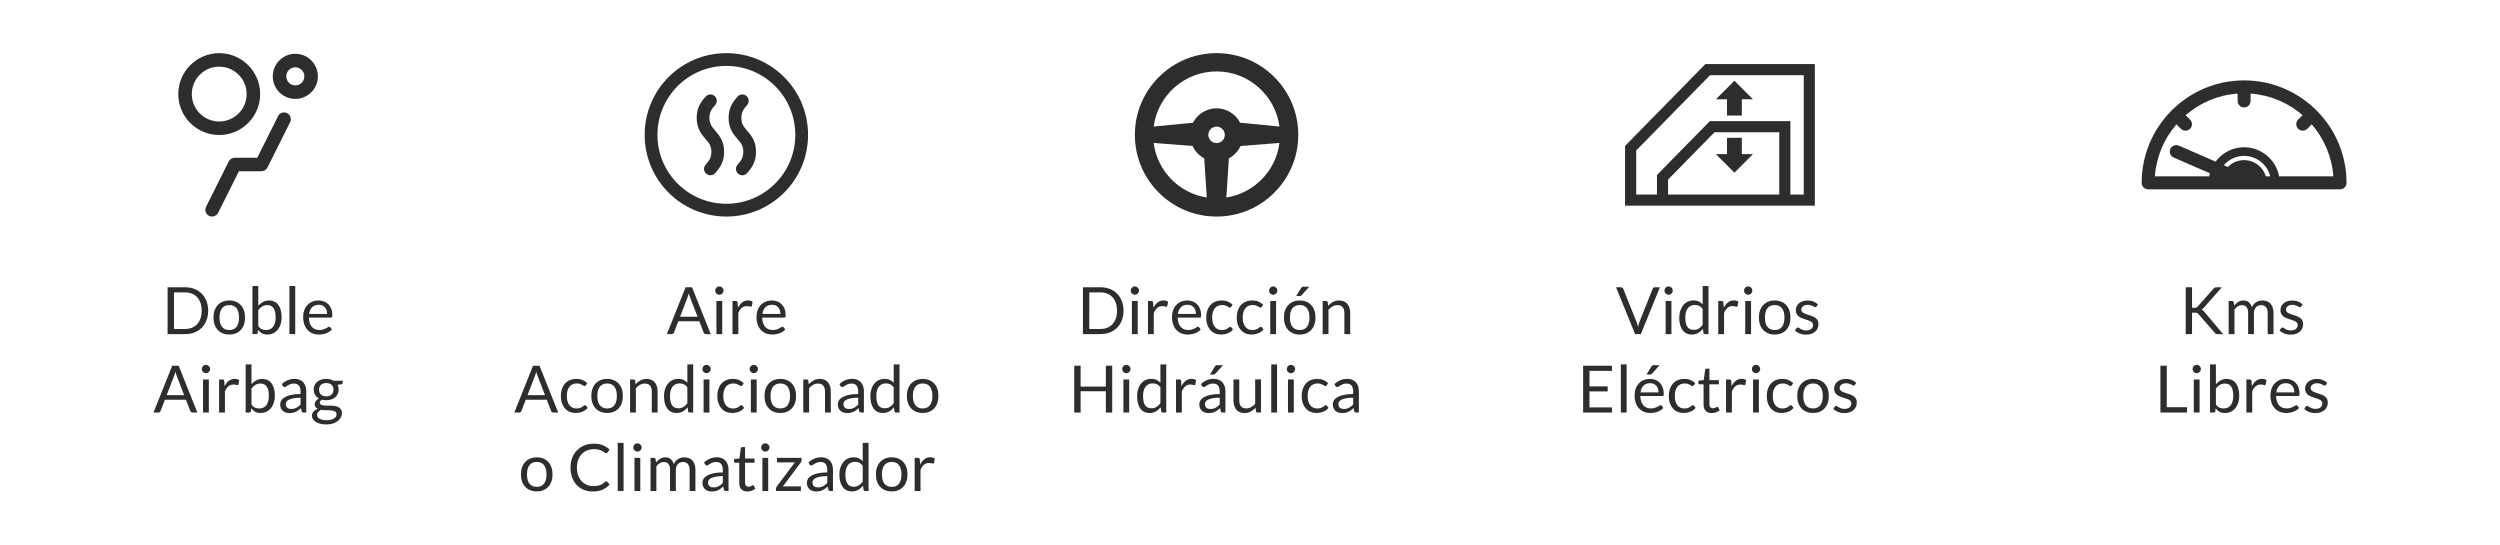<?xml version="1.0" encoding="utf-8"?>
<!-- Generator: Adobe Illustrator 17.0.0, SVG Export Plug-In . SVG Version: 6.00 Build 0)  -->
<!DOCTYPE svg PUBLIC "-//W3C//DTD SVG 1.1//EN" "http://www.w3.org/Graphics/SVG/1.1/DTD/svg11.dtd">
<svg version="1.1" id="Capa_1" xmlns="http://www.w3.org/2000/svg" xmlns:xlink="http://www.w3.org/1999/xlink" x="0px" y="0px"
	 width="229.5px" height="50px" viewBox="50.5 0 229.5 50" enable-background="new 50.5 0 229.5 50" xml:space="preserve">
<g>
	<g>
		<path fill="#2D2D2D" d="M76.856,10.387c-0.306-0.153-0.679-0.029-0.832,0.277l-1.908,3.816H72.05c-0.235,0-0.45,0.133-0.555,0.343
			l-2.079,4.159c-0.153,0.306-0.029,0.679,0.277,0.832c0.089,0.044,0.184,0.065,0.277,0.065c0.227,0,0.447-0.126,0.555-0.343
			l1.908-3.816h2.066c0.235,0,0.449-0.133,0.554-0.343l2.079-4.159C77.287,10.912,77.163,10.54,76.856,10.387L76.856,10.387z"/>
		<path fill="#2D2D2D" d="M77.61,4.938c-1.143,0-2.071,0.927-2.071,2.071S76.466,9.08,77.61,9.08s2.071-0.927,2.071-2.071
			S78.754,4.938,77.61,4.938L77.61,4.938z M77.61,7.839c-0.458,0-0.83-0.373-0.83-0.83c0-0.458,0.373-0.83,0.83-0.83
			c0.458,0,0.83,0.373,0.83,0.83C78.44,7.467,78.068,7.839,77.61,7.839L77.61,7.839z"/>
		<path fill="#2D2D2D" d="M74.382,8.636c0-2.072-1.686-3.757-3.758-3.757c-2.072,0-3.758,1.685-3.758,3.757s1.686,3.758,3.758,3.758
			S74.382,10.708,74.382,8.636L74.382,8.636z M68.107,8.636c0-1.388,1.129-2.517,2.517-2.517s2.518,1.129,2.518,2.517
			c0,1.388-1.13,2.517-2.518,2.517C69.236,11.154,68.107,10.025,68.107,8.636L68.107,8.636z"/>
	</g>
	<g>
		<path fill="#2D2D2D" d="M115.333,15.948c-0.245-0.211-0.272-0.581-0.061-0.826c0.309-0.358,0.532-0.616,0.532-1.18
			c0-0.563-0.223-0.822-0.532-1.18c-0.364-0.422-0.816-0.946-0.816-1.945c0-0.999,0.452-1.524,0.816-1.945
			c0.211-0.245,0.581-0.272,0.826-0.061c0.245,0.211,0.272,0.581,0.061,0.826c-0.309,0.358-0.532,0.616-0.532,1.18
			c0,0.563,0.223,0.822,0.532,1.18c0.364,0.422,0.816,0.946,0.816,1.945c0,0.999-0.452,1.524-0.816,1.945
			C115.948,16.131,115.578,16.159,115.333,15.948z M119.089,15.887c0.364-0.422,0.816-0.946,0.816-1.945
			c0-0.999-0.452-1.524-0.816-1.945c-0.309-0.358-0.532-0.616-0.532-1.18c0-0.563,0.223-0.822,0.532-1.18
			c0.211-0.245,0.184-0.615-0.061-0.826c-0.245-0.211-0.615-0.184-0.826,0.061c-0.364,0.422-0.816,0.946-0.816,1.945
			c0,0.999,0.453,1.524,0.816,1.945c0.309,0.358,0.532,0.616,0.532,1.18c0,0.563-0.223,0.822-0.532,1.18
			c-0.211,0.245-0.184,0.615,0.061,0.826S118.878,16.131,119.089,15.887z M124.68,12.379c0-4.145-3.354-7.5-7.5-7.5
			c-4.145,0-7.5,3.354-7.5,7.5c0,4.145,3.354,7.5,7.5,7.5C121.325,19.879,124.68,16.524,124.68,12.379z M123.509,12.379
			c0,3.497-2.83,6.328-6.328,6.328c-3.497,0-6.328-2.83-6.328-6.328c0-3.497,2.83-6.328,6.328-6.328
			C120.678,6.051,123.509,8.881,123.509,12.379z"/>
	</g>
	<g>
		<path fill="#2D2D2D" d="M167.484,7.076c-1.417-1.417-3.3-2.197-5.303-2.197c-2.003,0-3.887,0.78-5.303,2.197
			c-1.417,1.417-2.197,3.3-2.197,5.303s0.78,3.887,2.197,5.303c1.417,1.417,3.3,2.197,5.303,2.197c2.003,0,3.887-0.78,5.303-2.197
			c1.417-1.417,2.197-3.3,2.197-5.303S168.9,8.492,167.484,7.076z M162.18,6.557c2.953,0,5.399,2.209,5.773,5.061l-3.609-0.352
			c-0.405-0.784-1.222-1.321-2.164-1.321c-0.941,0-1.759,0.538-2.164,1.321l-3.609,0.352C156.782,8.766,159.228,6.557,162.18,6.557z
			 M156.406,13.122l3.566,0.278c0.225,0.485,0.606,0.884,1.077,1.132l0.234,3.599C158.738,17.737,156.734,15.688,156.406,13.122z
			 M162.18,13.135c-0.417,0-0.756-0.339-0.756-0.756s0.339-0.756,0.756-0.756c0.417,0,0.756,0.339,0.756,0.756
			S162.597,13.135,162.18,13.135z M163.078,18.132l0.234-3.599c0.471-0.249,0.852-0.648,1.077-1.132l3.566-0.278
			C167.627,15.688,165.622,17.737,163.078,18.132z"/>
	</g>
	<g>
		<path fill="#2D2D2D" d="M207.055,5.879l-7.375,7.517v5.483h17.424v-13C217.104,5.879,207.055,5.879,207.055,5.879z
			 M213.838,17.858h-10.209v-1.374l4.264-4.344h5.945V17.858z M216.084,17.858h-1.225V11.12h-7.395l-4.856,4.947v1.791h-1.906
			v-4.045l6.782-6.913h8.6L216.084,17.858L216.084,17.858z"/>
		<polygon fill="#2D2D2D" points="209.039,10.609 210.4,10.609 210.4,9.112 211.421,9.112 209.72,7.41 208.018,9.112 209.039,9.112 
					"/>
		<polygon fill="#2D2D2D" points="209.72,15.85 211.421,14.149 210.4,14.149 210.4,12.651 209.039,12.651 209.039,14.149 
			208.018,14.149 		"/>
	</g>
	<g>
		<path fill="#2D2D2D" d="M263.209,10.191c-0.015-0.02-0.031-0.039-0.05-0.057c-0.018-0.018-0.038-0.035-0.057-0.05
			c-1.698-1.672-4.026-2.705-6.592-2.705l0,0c-0.001,0-0.001,0-0.002,0c-2.566,0-4.893,1.033-6.592,2.705
			c-0.02,0.015-0.039,0.031-0.057,0.05c-0.018,0.018-0.035,0.037-0.05,0.057c-1.672,1.699-2.705,4.027-2.705,6.593
			c0,0.329,0.267,0.595,0.595,0.595h17.618c0.329,0,0.595-0.267,0.595-0.595C265.913,14.217,264.88,11.889,263.209,10.191
			L263.209,10.191z M256.509,14.7c-0.584,0-1.112,0.24-1.49,0.627l-0.375-0.163c0.454-0.521,1.121-0.852,1.865-0.852
			c1.157,0,2.131,0.8,2.398,1.876h-0.402C258.249,15.327,257.453,14.7,256.509,14.7L256.509,14.7z M259.719,16.188
			c-0.281-1.517-1.613-2.67-3.209-2.67c-1.072,0-2.024,0.519-2.619,1.318l-3.372-1.467c-0.302-0.131-0.652,0.007-0.784,0.309
			c-0.131,0.302,0.007,0.652,0.309,0.783l3.322,1.445c-0.026,0.093-0.047,0.186-0.065,0.282h-4.983
			c0.131-1.818,0.856-3.473,1.981-4.773l0.406,0.406c0.116,0.116,0.269,0.174,0.421,0.174c0.152,0,0.305-0.058,0.421-0.174
			c0.233-0.233,0.233-0.609,0-0.842l-0.406-0.406c1.3-1.125,2.955-1.851,4.773-1.981v0.677c0,0.329,0.266,0.595,0.595,0.595
			s0.595-0.267,0.595-0.595V8.591c1.818,0.131,3.473,0.856,4.773,1.981l-0.406,0.406c-0.233,0.232-0.233,0.609,0,0.842
			c0.116,0.116,0.269,0.174,0.421,0.174c0.152,0,0.305-0.058,0.421-0.174l0.406-0.406c1.125,1.3,1.851,2.955,1.981,4.773
			L259.719,16.188L259.719,16.188z"/>
	</g>
	<g>
		<path fill="#2D2D2D" d="M69.611,28.522c0,0.322-0.051,0.615-0.153,0.88c-0.102,0.264-0.246,0.489-0.432,0.678
			c-0.186,0.188-0.409,0.333-0.669,0.437c-0.26,0.103-0.548,0.154-0.864,0.154h-1.608v-4.299h1.608c0.316,0,0.604,0.052,0.864,0.154
			c0.26,0.104,0.483,0.249,0.669,0.438c0.186,0.188,0.33,0.415,0.432,0.679C69.56,27.908,69.611,28.201,69.611,28.522z
			 M69.014,28.522c0-0.264-0.036-0.5-0.108-0.708s-0.174-0.384-0.306-0.527c-0.132-0.145-0.292-0.254-0.48-0.33
			s-0.397-0.114-0.627-0.114H66.47V30.2h1.023c0.23,0,0.439-0.038,0.627-0.114s0.348-0.186,0.48-0.328
			c0.132-0.144,0.234-0.319,0.306-0.527C68.978,29.022,69.014,28.787,69.014,28.522z"/>
		<path fill="#2D2D2D" d="M71.549,27.584c0.222,0,0.422,0.037,0.602,0.111c0.179,0.073,0.331,0.179,0.456,0.314
			s0.221,0.301,0.288,0.493c0.067,0.193,0.1,0.409,0.1,0.646c0,0.24-0.033,0.456-0.1,0.648c-0.067,0.192-0.163,0.356-0.288,0.492
			s-0.277,0.24-0.456,0.313s-0.379,0.109-0.602,0.109s-0.422-0.036-0.602-0.109c-0.179-0.073-0.332-0.178-0.458-0.313
			s-0.223-0.3-0.291-0.492s-0.102-0.408-0.102-0.648c0-0.237,0.034-0.453,0.102-0.646c0.068-0.192,0.165-0.357,0.291-0.493
			s0.279-0.241,0.458-0.314C71.127,27.621,71.327,27.584,71.549,27.584z M71.549,30.296c0.3,0,0.524-0.101,0.672-0.302
			s0.222-0.481,0.222-0.841c0-0.362-0.074-0.645-0.222-0.847s-0.372-0.303-0.672-0.303c-0.152,0-0.284,0.026-0.396,0.078
			s-0.206,0.127-0.28,0.225c-0.075,0.099-0.131,0.219-0.168,0.361c-0.037,0.144-0.056,0.305-0.056,0.485s0.019,0.341,0.056,0.482
			c0.037,0.143,0.093,0.262,0.168,0.358c0.075,0.098,0.168,0.172,0.28,0.224S71.397,30.296,71.549,30.296z"/>
		<path fill="#2D2D2D" d="M73.673,30.671v-4.419h0.537v1.818c0.126-0.146,0.271-0.264,0.433-0.353
			c0.163-0.089,0.35-0.134,0.56-0.134c0.176,0,0.335,0.033,0.477,0.099s0.263,0.165,0.363,0.296c0.1,0.131,0.177,0.293,0.231,0.486
			c0.054,0.192,0.081,0.415,0.081,0.667c0,0.224-0.03,0.433-0.09,0.626c-0.06,0.192-0.146,0.359-0.259,0.501
			c-0.113,0.141-0.251,0.252-0.414,0.333s-0.347,0.121-0.55,0.121c-0.196,0-0.363-0.038-0.5-0.114s-0.257-0.182-0.359-0.317
			l-0.027,0.275c-0.016,0.076-0.062,0.114-0.138,0.114h-0.345V30.671z M75.029,28.01c-0.174,0-0.327,0.04-0.458,0.12
			s-0.251,0.193-0.361,0.339v1.47c0.096,0.133,0.202,0.226,0.319,0.279s0.248,0.081,0.392,0.081c0.284,0,0.502-0.101,0.654-0.303
			s0.228-0.49,0.228-0.864c0-0.198-0.018-0.368-0.052-0.51c-0.035-0.143-0.085-0.259-0.152-0.35
			c-0.066-0.091-0.147-0.157-0.243-0.199C75.26,28.031,75.151,28.01,75.029,28.01z"/>
		<path fill="#2D2D2D" d="M77.603,26.252v4.419h-0.534v-4.419H77.603z"/>
		<path fill="#2D2D2D" d="M79.748,27.584c0.182,0,0.35,0.03,0.504,0.092c0.154,0.061,0.287,0.148,0.399,0.264s0.2,0.257,0.263,0.426
			s0.094,0.361,0.094,0.578c0,0.084-0.009,0.14-0.027,0.168c-0.018,0.027-0.052,0.042-0.102,0.042h-2.022
			c0.004,0.191,0.03,0.358,0.078,0.501c0.048,0.142,0.114,0.26,0.198,0.355s0.184,0.166,0.3,0.213c0.116,0.047,0.246,0.07,0.39,0.07
			c0.134,0,0.25-0.016,0.347-0.047c0.097-0.03,0.181-0.064,0.25-0.101c0.07-0.035,0.128-0.069,0.175-0.101
			c0.047-0.029,0.088-0.045,0.122-0.045c0.044,0,0.078,0.017,0.102,0.051l0.15,0.195c-0.066,0.08-0.145,0.149-0.237,0.208
			c-0.092,0.06-0.19,0.107-0.295,0.146s-0.213,0.066-0.326,0.086c-0.112,0.019-0.223,0.028-0.333,0.028
			c-0.21,0-0.403-0.035-0.581-0.106c-0.177-0.071-0.33-0.175-0.459-0.313c-0.129-0.137-0.229-0.306-0.301-0.508
			c-0.072-0.202-0.108-0.435-0.108-0.696c0-0.212,0.032-0.41,0.097-0.594c0.065-0.185,0.159-0.344,0.281-0.479
			s0.271-0.241,0.447-0.318C79.33,27.622,79.528,27.584,79.748,27.584z M79.76,27.977c-0.258,0-0.461,0.075-0.609,0.224
			s-0.24,0.355-0.276,0.62h1.653c0-0.124-0.017-0.238-0.051-0.341c-0.034-0.104-0.084-0.192-0.15-0.268
			c-0.066-0.074-0.147-0.133-0.242-0.174C79.99,27.997,79.882,27.977,79.76,27.977z"/>
		<path fill="#2D2D2D" d="M68.618,37.871h-0.45c-0.052,0-0.094-0.013-0.126-0.039s-0.056-0.059-0.072-0.099l-0.402-1.038h-1.929
			l-0.402,1.038c-0.014,0.036-0.038,0.067-0.072,0.096s-0.076,0.042-0.126,0.042h-0.45l1.719-4.299h0.591L68.618,37.871z
			 M65.801,36.275h1.605l-0.675-1.749c-0.044-0.108-0.087-0.243-0.129-0.405c-0.022,0.082-0.043,0.157-0.064,0.227
			s-0.042,0.13-0.062,0.182L65.801,36.275z"/>
		<path fill="#2D2D2D" d="M69.791,33.878c0,0.052-0.01,0.101-0.031,0.146s-0.049,0.085-0.084,0.12
			c-0.035,0.035-0.076,0.063-0.122,0.083c-0.046,0.02-0.095,0.029-0.147,0.029s-0.101-0.01-0.146-0.029
			c-0.045-0.021-0.085-0.048-0.12-0.083s-0.063-0.075-0.083-0.12s-0.03-0.094-0.03-0.146s0.01-0.102,0.03-0.148
			s0.047-0.088,0.083-0.123s0.075-0.063,0.12-0.082c0.045-0.021,0.093-0.03,0.146-0.03c0.052,0,0.101,0.01,0.147,0.03
			c0.046,0.02,0.086,0.047,0.122,0.082c0.035,0.035,0.063,0.076,0.084,0.123S69.791,33.826,69.791,33.878z M69.671,34.832v3.039
			h-0.534v-3.039H69.671z"/>
		<path fill="#2D2D2D" d="M70.613,37.871v-3.039h0.306c0.058,0,0.098,0.011,0.12,0.033c0.022,0.021,0.037,0.06,0.045,0.114
			l0.036,0.474c0.104-0.212,0.233-0.378,0.386-0.496c0.153-0.119,0.333-0.179,0.539-0.179c0.084,0,0.16,0.01,0.228,0.028
			c0.068,0.019,0.131,0.046,0.189,0.079l-0.069,0.399c-0.014,0.05-0.045,0.075-0.093,0.075c-0.028,0-0.071-0.01-0.129-0.028
			c-0.058-0.02-0.139-0.029-0.243-0.029c-0.186,0-0.341,0.055-0.466,0.162c-0.125,0.108-0.229,0.266-0.313,0.472v1.935
			C71.149,37.871,70.613,37.871,70.613,37.871z"/>
		<path fill="#2D2D2D" d="M73.049,37.871v-4.419h0.537v1.818c0.126-0.146,0.271-0.264,0.433-0.353
			c0.163-0.089,0.35-0.134,0.56-0.134c0.176,0,0.335,0.033,0.477,0.099c0.142,0.066,0.263,0.165,0.363,0.296
			s0.177,0.293,0.231,0.486c0.054,0.192,0.081,0.415,0.081,0.667c0,0.224-0.03,0.433-0.09,0.626
			c-0.06,0.192-0.146,0.359-0.259,0.501c-0.113,0.141-0.251,0.252-0.414,0.333s-0.347,0.121-0.55,0.121
			c-0.196,0-0.363-0.038-0.5-0.114s-0.257-0.182-0.359-0.317l-0.027,0.275c-0.016,0.076-0.062,0.114-0.138,0.114L73.049,37.871
			L73.049,37.871z M74.405,35.21c-0.174,0-0.327,0.04-0.458,0.12s-0.251,0.193-0.361,0.339v1.47
			c0.096,0.133,0.202,0.226,0.319,0.279s0.248,0.081,0.392,0.081c0.284,0,0.502-0.101,0.654-0.303s0.228-0.49,0.228-0.864
			c0-0.198-0.018-0.368-0.052-0.51c-0.035-0.143-0.085-0.259-0.152-0.35c-0.066-0.091-0.147-0.157-0.243-0.199
			C74.636,35.231,74.527,35.21,74.405,35.21z"/>
		<path fill="#2D2D2D" d="M78.616,37.871h-0.237c-0.052,0-0.094-0.008-0.126-0.024s-0.053-0.05-0.063-0.102l-0.06-0.282
			c-0.08,0.072-0.158,0.137-0.234,0.193c-0.076,0.058-0.156,0.105-0.24,0.145s-0.173,0.068-0.269,0.088
			c-0.095,0.021-0.2,0.03-0.316,0.03c-0.118,0-0.229-0.017-0.332-0.05s-0.192-0.082-0.269-0.148s-0.136-0.15-0.182-0.252
			c-0.045-0.101-0.067-0.221-0.067-0.359c0-0.12,0.033-0.236,0.099-0.348s0.172-0.21,0.319-0.297
			c0.147-0.086,0.34-0.157,0.578-0.212c0.238-0.056,0.529-0.083,0.873-0.083v-0.238c0-0.237-0.051-0.417-0.151-0.539
			c-0.101-0.122-0.25-0.183-0.449-0.183c-0.13,0-0.239,0.017-0.329,0.05c-0.089,0.033-0.166,0.07-0.231,0.11
			c-0.065,0.041-0.121,0.078-0.168,0.111s-0.093,0.05-0.139,0.05c-0.036,0-0.068-0.01-0.095-0.028
			c-0.027-0.02-0.048-0.043-0.064-0.071l-0.096-0.171c0.168-0.162,0.349-0.282,0.543-0.362c0.194-0.08,0.409-0.12,0.645-0.12
			c0.17,0,0.321,0.027,0.453,0.084c0.132,0.056,0.243,0.134,0.333,0.233c0.09,0.101,0.158,0.222,0.204,0.363
			c0.046,0.143,0.069,0.298,0.069,0.468L78.616,37.871L78.616,37.871z M77.231,37.544c0.094,0,0.18-0.01,0.258-0.028
			s0.151-0.046,0.221-0.081c0.069-0.035,0.135-0.077,0.198-0.128c0.063-0.05,0.125-0.106,0.185-0.171v-0.627
			c-0.246,0-0.455,0.016-0.627,0.047s-0.312,0.072-0.42,0.122c-0.108,0.051-0.187,0.11-0.236,0.179
			c-0.049,0.068-0.073,0.145-0.073,0.229c0,0.081,0.013,0.15,0.039,0.209c0.026,0.058,0.061,0.105,0.105,0.143
			c0.044,0.038,0.096,0.064,0.156,0.082C77.095,37.535,77.16,37.544,77.231,37.544z"/>
		<path fill="#2D2D2D" d="M80.449,34.781c0.132,0,0.255,0.015,0.371,0.043c0.115,0.029,0.219,0.072,0.313,0.128h0.825v0.198
			c0,0.065-0.042,0.107-0.126,0.126l-0.345,0.048c0.068,0.13,0.102,0.274,0.102,0.435c0,0.148-0.029,0.283-0.085,0.403
			c-0.057,0.121-0.136,0.225-0.237,0.311c-0.101,0.087-0.221,0.152-0.36,0.198s-0.292,0.069-0.458,0.069
			c-0.142,0-0.276-0.018-0.402-0.051c-0.064,0.041-0.113,0.086-0.146,0.133c-0.033,0.048-0.05,0.095-0.05,0.14
			c0,0.074,0.029,0.131,0.087,0.169s0.135,0.065,0.231,0.082c0.096,0.017,0.205,0.025,0.327,0.025s0.247,0,0.374,0
			s0.251,0.011,0.374,0.033s0.231,0.059,0.327,0.109s0.173,0.12,0.231,0.21c0.058,0.089,0.087,0.204,0.087,0.346
			c0,0.132-0.032,0.259-0.097,0.383c-0.065,0.123-0.159,0.233-0.281,0.329c-0.122,0.097-0.271,0.174-0.447,0.231
			c-0.176,0.058-0.375,0.086-0.597,0.086s-0.417-0.021-0.583-0.065c-0.167-0.045-0.306-0.104-0.416-0.178s-0.192-0.159-0.248-0.257
			c-0.055-0.097-0.083-0.198-0.083-0.305c0-0.15,0.047-0.277,0.143-0.383s0.226-0.188,0.392-0.251
			c-0.086-0.04-0.155-0.093-0.206-0.16c-0.051-0.066-0.077-0.156-0.077-0.268c0-0.044,0.008-0.09,0.024-0.137
			s0.041-0.093,0.074-0.14c0.033-0.046,0.074-0.09,0.122-0.131c0.048-0.042,0.104-0.079,0.168-0.111
			c-0.15-0.084-0.268-0.195-0.353-0.334c-0.085-0.14-0.127-0.302-0.127-0.488c0-0.147,0.028-0.282,0.085-0.403
			s0.136-0.224,0.238-0.309s0.224-0.15,0.365-0.197C80.127,34.804,80.282,34.781,80.449,34.781z M81.398,38.025
			c0-0.077-0.021-0.14-0.063-0.187s-0.099-0.083-0.171-0.108c-0.072-0.026-0.155-0.045-0.249-0.057
			c-0.094-0.013-0.193-0.019-0.297-0.019s-0.21,0-0.318,0s-0.211-0.014-0.309-0.041c-0.114,0.055-0.207,0.12-0.277,0.198
			c-0.071,0.078-0.106,0.172-0.106,0.28c0,0.067,0.017,0.131,0.052,0.19s0.088,0.11,0.161,0.153
			c0.072,0.043,0.163,0.077,0.271,0.102c0.109,0.025,0.237,0.038,0.385,0.038c0.144,0,0.273-0.014,0.387-0.04s0.21-0.064,0.29-0.113
			s0.14-0.106,0.182-0.174S81.398,38.106,81.398,38.025z M80.449,36.386c0.108,0,0.204-0.015,0.287-0.045
			c0.083-0.029,0.152-0.071,0.208-0.126c0.056-0.054,0.098-0.118,0.126-0.193s0.042-0.157,0.042-0.247
			c0-0.187-0.057-0.334-0.169-0.444c-0.113-0.11-0.278-0.165-0.494-0.165c-0.214,0-0.377,0.055-0.49,0.165s-0.17,0.258-0.17,0.444
			c0,0.09,0.015,0.172,0.044,0.247s0.071,0.14,0.127,0.193c0.056,0.055,0.125,0.097,0.207,0.126
			C80.249,36.371,80.344,36.386,80.449,36.386z"/>
	</g>
	<g>
		<path fill="#2D2D2D" d="M115.747,30.671h-0.45c-0.052,0-0.094-0.013-0.126-0.039s-0.056-0.059-0.072-0.099l-0.402-1.038h-1.929
			l-0.402,1.038c-0.014,0.036-0.038,0.067-0.072,0.096s-0.076,0.042-0.126,0.042h-0.45l1.719-4.299h0.591L115.747,30.671z
			 M112.93,29.075h1.605l-0.675-1.749c-0.044-0.108-0.087-0.243-0.129-0.405c-0.022,0.082-0.043,0.157-0.064,0.227
			s-0.042,0.13-0.062,0.182L112.93,29.075z"/>
		<path fill="#2D2D2D" d="M116.92,26.678c0,0.052-0.01,0.101-0.031,0.146s-0.049,0.085-0.084,0.12
			c-0.035,0.035-0.076,0.063-0.122,0.083c-0.046,0.02-0.095,0.029-0.147,0.029s-0.101-0.01-0.146-0.029
			c-0.045-0.021-0.085-0.048-0.12-0.083s-0.063-0.075-0.083-0.12s-0.03-0.094-0.03-0.146s0.01-0.102,0.03-0.148
			s0.047-0.088,0.083-0.123s0.075-0.063,0.12-0.082c0.045-0.021,0.093-0.03,0.146-0.03c0.052,0,0.101,0.01,0.147,0.03
			c0.046,0.02,0.086,0.047,0.122,0.082c0.035,0.035,0.063,0.076,0.084,0.123S116.92,26.626,116.92,26.678z M116.8,27.632v3.039
			h-0.534v-3.039H116.8z"/>
		<path fill="#2D2D2D" d="M117.742,30.671v-3.039h0.306c0.058,0,0.098,0.011,0.12,0.033c0.022,0.021,0.037,0.06,0.045,0.114
			l0.036,0.474c0.104-0.212,0.233-0.378,0.386-0.496c0.153-0.119,0.333-0.179,0.539-0.179c0.084,0,0.16,0.01,0.228,0.028
			c0.068,0.019,0.131,0.046,0.189,0.079l-0.069,0.399c-0.014,0.05-0.045,0.075-0.093,0.075c-0.028,0-0.071-0.01-0.129-0.028
			c-0.058-0.02-0.139-0.029-0.243-0.029c-0.186,0-0.341,0.055-0.466,0.162c-0.125,0.108-0.229,0.266-0.313,0.472v1.935
			C118.278,30.672,117.742,30.672,117.742,30.671z"/>
		<path fill="#2D2D2D" d="M121.363,27.584c0.182,0,0.35,0.03,0.504,0.092c0.154,0.061,0.287,0.148,0.399,0.264
			s0.2,0.257,0.263,0.426s0.094,0.361,0.094,0.578c0,0.084-0.009,0.14-0.027,0.168c-0.018,0.027-0.052,0.042-0.102,0.042h-2.022
			c0.004,0.191,0.03,0.358,0.078,0.501c0.048,0.142,0.114,0.26,0.198,0.355s0.184,0.166,0.3,0.213c0.116,0.047,0.246,0.07,0.39,0.07
			c0.134,0,0.25-0.016,0.347-0.047c0.097-0.03,0.181-0.064,0.25-0.101c0.07-0.035,0.128-0.069,0.175-0.101
			c0.047-0.03,0.088-0.046,0.122-0.046c0.044,0,0.078,0.017,0.102,0.051l0.15,0.195c-0.066,0.08-0.145,0.149-0.237,0.208
			c-0.092,0.06-0.19,0.107-0.295,0.146s-0.213,0.066-0.326,0.086c-0.112,0.019-0.223,0.028-0.333,0.028
			c-0.21,0-0.403-0.035-0.581-0.106c-0.177-0.071-0.33-0.175-0.459-0.313c-0.129-0.137-0.229-0.306-0.301-0.508
			c-0.072-0.202-0.108-0.435-0.108-0.696c0-0.212,0.032-0.41,0.097-0.594c0.065-0.185,0.159-0.344,0.281-0.479
			s0.271-0.241,0.447-0.318C120.945,27.622,121.143,27.584,121.363,27.584z M121.375,27.977c-0.258,0-0.461,0.075-0.609,0.224
			s-0.24,0.355-0.276,0.62h1.653c0-0.124-0.017-0.238-0.051-0.341c-0.034-0.104-0.084-0.192-0.15-0.268
			c-0.066-0.074-0.147-0.133-0.242-0.174C121.605,27.997,121.497,27.977,121.375,27.977z"/>
		<path fill="#2D2D2D" d="M101.743,37.871h-0.45c-0.052,0-0.094-0.013-0.126-0.039s-0.056-0.059-0.072-0.099l-0.402-1.038h-1.929
			l-0.402,1.038c-0.014,0.036-0.038,0.067-0.072,0.096s-0.076,0.042-0.126,0.042h-0.45l1.719-4.299h0.591L101.743,37.871z
			 M98.926,36.275h1.605l-0.675-1.749c-0.044-0.108-0.087-0.243-0.129-0.405c-0.022,0.082-0.043,0.157-0.064,0.227
			s-0.042,0.13-0.062,0.182L98.926,36.275z"/>
		<path fill="#2D2D2D" d="M104.275,35.372c-0.016,0.022-0.032,0.039-0.048,0.051c-0.016,0.013-0.039,0.019-0.069,0.019
			s-0.063-0.013-0.098-0.038c-0.035-0.024-0.08-0.052-0.133-0.082c-0.054-0.03-0.12-0.058-0.197-0.083
			c-0.077-0.024-0.171-0.037-0.283-0.037c-0.148,0-0.279,0.026-0.393,0.079c-0.114,0.054-0.209,0.13-0.287,0.229
			c-0.077,0.101-0.135,0.222-0.174,0.363s-0.059,0.301-0.059,0.477c0,0.185,0.021,0.348,0.063,0.491s0.101,0.263,0.177,0.359
			c0.076,0.098,0.168,0.172,0.277,0.223s0.231,0.076,0.367,0.076c0.13,0,0.237-0.016,0.321-0.047c0.084-0.03,0.154-0.065,0.21-0.104
			c0.056-0.037,0.102-0.072,0.138-0.104c0.036-0.03,0.072-0.046,0.108-0.046c0.046,0,0.08,0.017,0.102,0.051l0.15,0.195
			c-0.132,0.162-0.297,0.28-0.495,0.355c-0.198,0.075-0.407,0.112-0.627,0.112c-0.19,0-0.367-0.035-0.529-0.105
			c-0.163-0.069-0.305-0.171-0.425-0.304s-0.214-0.297-0.283-0.491c-0.069-0.193-0.104-0.415-0.104-0.663
			c0-0.226,0.031-0.435,0.094-0.627c0.063-0.191,0.155-0.357,0.276-0.496s0.271-0.247,0.449-0.325
			c0.178-0.078,0.382-0.117,0.612-0.117c0.212,0,0.4,0.034,0.564,0.104c0.164,0.069,0.309,0.166,0.435,0.292L104.275,35.372z"/>
		<path fill="#2D2D2D" d="M106.234,34.784c0.222,0,0.422,0.037,0.602,0.111c0.179,0.073,0.331,0.179,0.456,0.314
			s0.221,0.301,0.288,0.493c0.067,0.193,0.1,0.409,0.1,0.646c0,0.24-0.033,0.456-0.1,0.648c-0.067,0.192-0.163,0.356-0.288,0.492
			s-0.277,0.24-0.456,0.313c-0.179,0.073-0.379,0.109-0.602,0.109s-0.422-0.036-0.602-0.109c-0.179-0.073-0.332-0.178-0.458-0.313
			s-0.223-0.3-0.291-0.492s-0.102-0.408-0.102-0.648c0-0.237,0.034-0.453,0.102-0.646c0.068-0.192,0.165-0.357,0.291-0.493
			s0.279-0.241,0.458-0.314C105.811,34.821,106.012,34.784,106.234,34.784z M106.234,37.496c0.3,0,0.524-0.101,0.672-0.302
			s0.222-0.481,0.222-0.841c0-0.362-0.074-0.645-0.222-0.847s-0.372-0.303-0.672-0.303c-0.152,0-0.284,0.026-0.396,0.078
			s-0.206,0.127-0.28,0.225c-0.075,0.099-0.131,0.219-0.168,0.361c-0.037,0.144-0.056,0.305-0.056,0.485s0.019,0.341,0.056,0.482
			c0.037,0.143,0.093,0.262,0.168,0.358c0.075,0.098,0.168,0.172,0.28,0.224S106.082,37.496,106.234,37.496z"/>
		<path fill="#2D2D2D" d="M108.34,37.871v-3.039h0.318c0.076,0,0.124,0.037,0.144,0.111l0.042,0.33
			c0.132-0.146,0.28-0.265,0.442-0.354c0.163-0.09,0.352-0.135,0.566-0.135c0.166,0,0.313,0.027,0.439,0.082
			c0.127,0.056,0.233,0.134,0.318,0.234s0.149,0.223,0.193,0.364c0.044,0.143,0.066,0.299,0.066,0.472v1.935h-0.534v-1.935
			c0-0.23-0.053-0.409-0.158-0.536s-0.266-0.19-0.481-0.19c-0.158,0-0.306,0.038-0.442,0.114c-0.137,0.076-0.264,0.179-0.379,0.309
			v2.238H108.34z"/>
		<path fill="#2D2D2D" d="M113.815,37.871c-0.076,0-0.124-0.037-0.144-0.111l-0.048-0.369c-0.13,0.158-0.278,0.285-0.445,0.38
			s-0.358,0.143-0.574,0.143c-0.174,0-0.332-0.033-0.474-0.101c-0.142-0.066-0.263-0.165-0.363-0.295
			c-0.1-0.131-0.177-0.292-0.231-0.486s-0.081-0.417-0.081-0.669c0-0.225,0.03-0.433,0.09-0.626c0.06-0.192,0.146-0.36,0.259-0.502
			c0.113-0.143,0.25-0.254,0.413-0.335s0.346-0.121,0.552-0.121c0.186,0,0.345,0.031,0.477,0.095
			c0.132,0.063,0.25,0.151,0.354,0.265v-1.686h0.534v4.419h-0.319V37.871z M112.78,37.481c0.174,0,0.327-0.04,0.458-0.12
			s0.251-0.193,0.361-0.339v-1.471c-0.098-0.132-0.206-0.225-0.322-0.277c-0.117-0.053-0.247-0.079-0.389-0.079
			c-0.284,0-0.502,0.101-0.654,0.303s-0.228,0.49-0.228,0.864c0,0.198,0.017,0.367,0.051,0.508c0.034,0.142,0.084,0.258,0.15,0.349
			s0.147,0.157,0.243,0.199S112.656,37.481,112.78,37.481z"/>
		<path fill="#2D2D2D" d="M115.743,33.878c0,0.052-0.01,0.101-0.031,0.146s-0.049,0.085-0.084,0.12
			c-0.035,0.035-0.076,0.063-0.122,0.083c-0.046,0.02-0.095,0.029-0.147,0.029s-0.101-0.01-0.146-0.029
			c-0.045-0.021-0.085-0.048-0.12-0.083s-0.063-0.075-0.083-0.12s-0.03-0.094-0.03-0.146s0.01-0.102,0.03-0.148
			s0.047-0.088,0.083-0.123s0.075-0.063,0.12-0.082c0.045-0.021,0.093-0.03,0.146-0.03c0.052,0,0.101,0.01,0.147,0.03
			c0.046,0.02,0.086,0.047,0.122,0.082c0.035,0.035,0.063,0.076,0.084,0.123S115.743,33.826,115.743,33.878z M115.624,34.832v3.039
			h-0.534v-3.039H115.624z"/>
		<path fill="#2D2D2D" d="M118.639,35.372c-0.016,0.022-0.032,0.039-0.048,0.051c-0.016,0.013-0.039,0.019-0.069,0.019
			s-0.063-0.013-0.098-0.038c-0.035-0.024-0.08-0.052-0.133-0.082c-0.054-0.03-0.12-0.058-0.197-0.083
			c-0.077-0.024-0.171-0.037-0.283-0.037c-0.148,0-0.279,0.026-0.393,0.079c-0.114,0.054-0.209,0.13-0.287,0.229
			c-0.077,0.101-0.135,0.222-0.174,0.363s-0.059,0.301-0.059,0.477c0,0.185,0.021,0.348,0.063,0.491s0.101,0.263,0.177,0.359
			c0.076,0.098,0.168,0.172,0.277,0.223s0.231,0.076,0.367,0.076c0.13,0,0.237-0.016,0.321-0.047c0.084-0.03,0.154-0.065,0.21-0.104
			c0.056-0.037,0.102-0.072,0.138-0.104c0.036-0.03,0.072-0.046,0.108-0.046c0.046,0,0.08,0.017,0.102,0.051l0.15,0.195
			c-0.132,0.162-0.297,0.28-0.495,0.355c-0.198,0.075-0.407,0.112-0.627,0.112c-0.19,0-0.367-0.035-0.529-0.105
			c-0.163-0.069-0.305-0.171-0.425-0.304s-0.214-0.297-0.283-0.491c-0.069-0.193-0.104-0.415-0.104-0.663
			c0-0.226,0.031-0.435,0.094-0.627c0.063-0.191,0.155-0.357,0.276-0.496s0.271-0.247,0.449-0.325
			c0.178-0.078,0.382-0.117,0.612-0.117c0.212,0,0.4,0.034,0.564,0.104c0.164,0.069,0.309,0.166,0.435,0.292L118.639,35.372z"/>
		<path fill="#2D2D2D" d="M120.081,33.878c0,0.052-0.01,0.101-0.031,0.146s-0.049,0.085-0.084,0.12
			c-0.035,0.035-0.076,0.063-0.122,0.083c-0.046,0.02-0.095,0.029-0.147,0.029s-0.101-0.01-0.146-0.029
			c-0.045-0.021-0.085-0.048-0.12-0.083s-0.063-0.075-0.083-0.12s-0.03-0.094-0.03-0.146s0.01-0.102,0.03-0.148
			s0.047-0.088,0.083-0.123s0.075-0.063,0.12-0.082c0.045-0.021,0.093-0.03,0.146-0.03c0.052,0,0.101,0.01,0.147,0.03
			c0.046,0.02,0.086,0.047,0.122,0.082c0.035,0.035,0.063,0.076,0.084,0.123S120.081,33.826,120.081,33.878z M119.962,34.832v3.039
			h-0.534v-3.039H119.962z"/>
		<path fill="#2D2D2D" d="M122.134,34.784c0.222,0,0.422,0.037,0.602,0.111c0.179,0.073,0.331,0.179,0.456,0.314
			s0.221,0.301,0.288,0.493c0.067,0.193,0.1,0.409,0.1,0.646c0,0.24-0.033,0.456-0.1,0.648c-0.067,0.192-0.163,0.356-0.288,0.492
			s-0.277,0.24-0.456,0.313c-0.179,0.073-0.379,0.109-0.602,0.109s-0.422-0.036-0.602-0.109c-0.179-0.073-0.332-0.178-0.458-0.313
			s-0.223-0.3-0.291-0.492s-0.102-0.408-0.102-0.648c0-0.237,0.034-0.453,0.102-0.646c0.068-0.192,0.165-0.357,0.291-0.493
			s0.279-0.241,0.458-0.314C121.711,34.821,121.911,34.784,122.134,34.784z M122.134,37.496c0.3,0,0.524-0.101,0.672-0.302
			s0.222-0.481,0.222-0.841c0-0.362-0.074-0.645-0.222-0.847s-0.372-0.303-0.672-0.303c-0.152,0-0.284,0.026-0.396,0.078
			s-0.206,0.127-0.28,0.225c-0.075,0.099-0.131,0.219-0.168,0.361c-0.037,0.144-0.056,0.305-0.056,0.485s0.019,0.341,0.056,0.482
			c0.037,0.143,0.093,0.262,0.168,0.358c0.075,0.098,0.168,0.172,0.28,0.224S121.982,37.496,122.134,37.496z"/>
		<path fill="#2D2D2D" d="M124.24,37.871v-3.039h0.318c0.076,0,0.124,0.037,0.144,0.111l0.042,0.33
			c0.132-0.146,0.28-0.265,0.442-0.354c0.163-0.09,0.352-0.135,0.566-0.135c0.166,0,0.313,0.027,0.439,0.082
			c0.127,0.056,0.233,0.134,0.318,0.234s0.149,0.223,0.193,0.364c0.044,0.143,0.066,0.299,0.066,0.472v1.935h-0.534v-1.935
			c0-0.23-0.053-0.409-0.158-0.536s-0.266-0.19-0.481-0.19c-0.158,0-0.306,0.038-0.442,0.114c-0.137,0.076-0.264,0.179-0.379,0.309
			v2.238H124.24z"/>
		<path fill="#2D2D2D" d="M129.807,37.871h-0.237c-0.052,0-0.094-0.008-0.126-0.024c-0.032-0.016-0.053-0.05-0.063-0.102
			l-0.06-0.282c-0.08,0.072-0.158,0.137-0.234,0.193c-0.076,0.058-0.156,0.105-0.24,0.145s-0.173,0.068-0.269,0.088
			c-0.095,0.021-0.2,0.03-0.316,0.03c-0.118,0-0.229-0.017-0.332-0.05c-0.103-0.033-0.192-0.082-0.269-0.148
			s-0.136-0.15-0.182-0.252c-0.045-0.101-0.067-0.221-0.067-0.359c0-0.12,0.033-0.236,0.099-0.348
			c0.066-0.111,0.172-0.21,0.319-0.297c0.147-0.086,0.34-0.157,0.578-0.212c0.238-0.056,0.529-0.083,0.873-0.083v-0.238
			c0-0.237-0.051-0.417-0.151-0.539c-0.101-0.122-0.25-0.183-0.449-0.183c-0.13,0-0.239,0.017-0.329,0.05
			c-0.089,0.033-0.166,0.07-0.231,0.11c-0.065,0.041-0.121,0.078-0.168,0.111s-0.093,0.05-0.139,0.05
			c-0.036,0-0.068-0.01-0.095-0.028c-0.027-0.02-0.048-0.043-0.064-0.071l-0.096-0.171c0.168-0.162,0.349-0.282,0.543-0.362
			c0.194-0.08,0.409-0.12,0.645-0.12c0.17,0,0.321,0.027,0.453,0.084c0.132,0.056,0.243,0.134,0.333,0.233
			c0.09,0.101,0.158,0.222,0.204,0.363c0.046,0.143,0.069,0.298,0.069,0.468v1.944H129.807z M128.422,37.544
			c0.094,0,0.18-0.01,0.258-0.028s0.151-0.046,0.221-0.081c0.069-0.035,0.135-0.077,0.198-0.128c0.063-0.05,0.125-0.106,0.185-0.171
			v-0.627c-0.246,0-0.455,0.016-0.627,0.047s-0.312,0.072-0.42,0.122c-0.108,0.051-0.187,0.11-0.236,0.179
			c-0.049,0.068-0.073,0.145-0.073,0.229c0,0.081,0.013,0.15,0.039,0.209c0.026,0.058,0.061,0.105,0.105,0.143
			c0.044,0.038,0.096,0.064,0.156,0.082C128.286,37.535,128.351,37.544,128.422,37.544z"/>
		<path fill="#2D2D2D" d="M132.757,37.871c-0.076,0-0.124-0.037-0.144-0.111l-0.048-0.369c-0.13,0.158-0.278,0.285-0.445,0.38
			s-0.358,0.143-0.574,0.143c-0.174,0-0.332-0.033-0.474-0.101c-0.142-0.066-0.263-0.165-0.363-0.295
			c-0.1-0.131-0.177-0.292-0.231-0.486s-0.081-0.417-0.081-0.669c0-0.225,0.03-0.433,0.09-0.626c0.06-0.192,0.146-0.36,0.259-0.502
			c0.113-0.143,0.25-0.254,0.413-0.335s0.346-0.121,0.552-0.121c0.186,0,0.345,0.031,0.477,0.095
			c0.132,0.063,0.25,0.151,0.354,0.265v-1.686h0.534v4.419h-0.319V37.871z M131.721,37.481c0.174,0,0.327-0.04,0.458-0.12
			s0.251-0.193,0.361-0.339v-1.471c-0.098-0.132-0.206-0.225-0.322-0.277c-0.117-0.053-0.247-0.079-0.389-0.079
			c-0.284,0-0.502,0.101-0.654,0.303c-0.152,0.202-0.228,0.49-0.228,0.864c0,0.198,0.017,0.367,0.051,0.508
			c0.034,0.142,0.084,0.258,0.15,0.349s0.147,0.157,0.243,0.199C131.488,37.46,131.597,37.481,131.721,37.481z"/>
		<path fill="#2D2D2D" d="M135.201,34.784c0.222,0,0.422,0.037,0.602,0.111c0.179,0.073,0.331,0.179,0.456,0.314
			s0.221,0.301,0.288,0.493c0.067,0.193,0.1,0.409,0.1,0.646c0,0.24-0.033,0.456-0.1,0.648c-0.067,0.192-0.163,0.356-0.288,0.492
			s-0.277,0.24-0.456,0.313c-0.179,0.073-0.379,0.109-0.602,0.109s-0.422-0.036-0.602-0.109c-0.179-0.073-0.332-0.178-0.458-0.313
			s-0.223-0.3-0.291-0.492s-0.102-0.408-0.102-0.648c0-0.237,0.034-0.453,0.102-0.646c0.068-0.192,0.165-0.357,0.291-0.493
			s0.279-0.241,0.458-0.314C134.779,34.821,134.979,34.784,135.201,34.784z M135.201,37.496c0.3,0,0.524-0.101,0.672-0.302
			s0.222-0.481,0.222-0.841c0-0.362-0.074-0.645-0.222-0.847s-0.372-0.303-0.672-0.303c-0.152,0-0.284,0.026-0.396,0.078
			s-0.206,0.127-0.28,0.225c-0.075,0.099-0.131,0.219-0.168,0.361c-0.037,0.144-0.056,0.305-0.056,0.485s0.019,0.341,0.056,0.482
			c0.037,0.143,0.093,0.262,0.168,0.358c0.075,0.098,0.168,0.172,0.28,0.224S135.05,37.496,135.201,37.496z"/>
		<path fill="#2D2D2D" d="M99.775,41.984c0.222,0,0.422,0.037,0.602,0.111c0.179,0.073,0.331,0.179,0.456,0.314
			s0.221,0.301,0.288,0.493c0.067,0.193,0.1,0.409,0.1,0.646c0,0.24-0.033,0.456-0.1,0.648c-0.067,0.192-0.163,0.356-0.288,0.492
			s-0.277,0.24-0.456,0.313c-0.179,0.073-0.379,0.109-0.602,0.109s-0.422-0.036-0.602-0.109c-0.179-0.073-0.332-0.178-0.458-0.313
			s-0.223-0.3-0.291-0.492s-0.102-0.408-0.102-0.648c0-0.237,0.034-0.453,0.102-0.646c0.068-0.192,0.165-0.357,0.291-0.493
			s0.279-0.241,0.458-0.314C99.352,42.021,99.553,41.984,99.775,41.984z M99.775,44.696c0.3,0,0.524-0.101,0.672-0.302
			s0.222-0.481,0.222-0.841c0-0.362-0.074-0.645-0.222-0.847s-0.372-0.303-0.672-0.303c-0.152,0-0.284,0.026-0.396,0.078
			s-0.206,0.127-0.28,0.225c-0.075,0.099-0.131,0.219-0.168,0.361c-0.037,0.144-0.056,0.305-0.056,0.485s0.019,0.341,0.056,0.482
			c0.037,0.143,0.093,0.262,0.168,0.358c0.075,0.098,0.168,0.172,0.28,0.224S99.623,44.696,99.775,44.696z"/>
		<path fill="#2D2D2D" d="M106.153,44.184c0.032,0,0.061,0.013,0.087,0.039l0.228,0.249c-0.176,0.203-0.39,0.362-0.641,0.477
			s-0.554,0.171-0.908,0.171c-0.31,0-0.591-0.054-0.843-0.16c-0.252-0.107-0.467-0.257-0.645-0.45
			c-0.178-0.193-0.316-0.425-0.414-0.694c-0.098-0.271-0.147-0.567-0.147-0.892c0-0.323,0.052-0.62,0.158-0.891
			c0.105-0.27,0.252-0.502,0.442-0.696c0.19-0.193,0.417-0.344,0.683-0.451c0.265-0.107,0.557-0.16,0.877-0.16
			c0.316,0,0.588,0.049,0.817,0.146c0.229,0.099,0.433,0.231,0.61,0.399l-0.189,0.267c-0.014,0.021-0.03,0.037-0.048,0.05
			s-0.044,0.02-0.078,0.02c-0.026,0-0.054-0.01-0.083-0.028c-0.029-0.02-0.063-0.043-0.104-0.071
			c-0.04-0.027-0.087-0.058-0.141-0.09c-0.054-0.031-0.118-0.062-0.192-0.09c-0.074-0.028-0.16-0.052-0.258-0.07
			c-0.098-0.019-0.211-0.028-0.339-0.028c-0.23,0-0.44,0.039-0.631,0.118s-0.355,0.191-0.494,0.338
			c-0.138,0.146-0.245,0.323-0.322,0.534c-0.077,0.21-0.116,0.444-0.116,0.704c0,0.269,0.039,0.508,0.116,0.718
			s0.182,0.387,0.315,0.532s0.291,0.256,0.473,0.331c0.182,0.076,0.378,0.114,0.588,0.114c0.128,0,0.243-0.008,0.345-0.022
			c0.102-0.015,0.196-0.038,0.283-0.07s0.168-0.072,0.243-0.122c0.075-0.049,0.15-0.107,0.227-0.175
			C106.088,44.198,106.121,44.184,106.153,44.184z"/>
		<path fill="#2D2D2D" d="M107.743,40.652v4.419h-0.534v-4.419H107.743z"/>
		<path fill="#2D2D2D" d="M109.399,41.078c0,0.052-0.01,0.101-0.031,0.146s-0.049,0.085-0.084,0.12
			c-0.035,0.035-0.076,0.063-0.122,0.083c-0.046,0.02-0.095,0.029-0.147,0.029s-0.101-0.01-0.146-0.029
			c-0.045-0.021-0.085-0.048-0.12-0.083s-0.063-0.075-0.083-0.12s-0.03-0.094-0.03-0.146s0.01-0.102,0.03-0.148
			s0.047-0.088,0.083-0.123s0.075-0.063,0.12-0.082c0.045-0.021,0.093-0.03,0.146-0.03c0.052,0,0.101,0.01,0.147,0.03
			c0.046,0.02,0.086,0.047,0.122,0.082c0.035,0.035,0.063,0.076,0.084,0.123S109.399,41.026,109.399,41.078z M109.279,42.032v3.039
			h-0.534v-3.039H109.279z"/>
		<path fill="#2D2D2D" d="M110.221,45.071v-3.039h0.318c0.076,0,0.124,0.037,0.144,0.111l0.039,0.312
			c0.112-0.138,0.237-0.251,0.376-0.339s0.301-0.132,0.484-0.132c0.206,0,0.373,0.057,0.5,0.171s0.219,0.268,0.275,0.462
			c0.042-0.11,0.097-0.205,0.167-0.285c0.069-0.08,0.146-0.146,0.232-0.197c0.086-0.053,0.177-0.091,0.274-0.114
			c0.097-0.024,0.195-0.036,0.295-0.036c0.16,0,0.303,0.025,0.428,0.076s0.231,0.126,0.318,0.224s0.153,0.219,0.199,0.361
			c0.046,0.144,0.069,0.307,0.069,0.491v1.935h-0.534v-1.935c0-0.238-0.052-0.419-0.156-0.542s-0.255-0.185-0.453-0.185
			c-0.088,0-0.171,0.016-0.25,0.047s-0.148,0.076-0.208,0.137c-0.06,0.06-0.107,0.135-0.143,0.226
			c-0.035,0.092-0.053,0.197-0.053,0.317v1.935h-0.534v-1.935c0-0.244-0.049-0.427-0.147-0.547c-0.098-0.119-0.241-0.18-0.429-0.18
			c-0.132,0-0.254,0.036-0.367,0.106c-0.113,0.071-0.217,0.168-0.311,0.29v2.265C110.754,45.072,110.221,45.072,110.221,45.071z"/>
		<path fill="#2D2D2D" d="M117.379,45.071h-0.237c-0.052,0-0.094-0.008-0.126-0.024s-0.053-0.05-0.063-0.102l-0.06-0.282
			c-0.08,0.072-0.158,0.137-0.234,0.193c-0.076,0.058-0.156,0.105-0.24,0.145s-0.173,0.068-0.269,0.088
			c-0.095,0.021-0.2,0.03-0.316,0.03c-0.118,0-0.229-0.017-0.332-0.05s-0.192-0.082-0.269-0.148s-0.136-0.15-0.182-0.252
			c-0.045-0.101-0.067-0.221-0.067-0.359c0-0.12,0.033-0.236,0.099-0.348s0.172-0.21,0.319-0.297
			c0.147-0.086,0.34-0.157,0.578-0.212c0.238-0.056,0.529-0.083,0.873-0.083v-0.238c0-0.237-0.051-0.417-0.151-0.539
			c-0.101-0.122-0.25-0.183-0.449-0.183c-0.13,0-0.239,0.017-0.329,0.05c-0.089,0.033-0.166,0.07-0.231,0.11
			c-0.065,0.041-0.121,0.078-0.168,0.111s-0.093,0.05-0.139,0.05c-0.036,0-0.068-0.01-0.095-0.028
			c-0.027-0.02-0.048-0.043-0.064-0.071l-0.096-0.171c0.168-0.162,0.349-0.282,0.543-0.362c0.194-0.08,0.409-0.12,0.645-0.12
			c0.17,0,0.321,0.027,0.453,0.084c0.132,0.056,0.243,0.134,0.333,0.233c0.09,0.101,0.158,0.222,0.204,0.363
			c0.046,0.143,0.069,0.298,0.069,0.468L117.379,45.071L117.379,45.071z M115.993,44.744c0.094,0,0.18-0.01,0.258-0.028
			s0.151-0.046,0.221-0.081c0.069-0.035,0.135-0.077,0.198-0.128c0.063-0.05,0.125-0.106,0.185-0.171v-0.627
			c-0.246,0-0.455,0.016-0.627,0.047s-0.312,0.072-0.42,0.122c-0.108,0.051-0.187,0.11-0.236,0.179
			c-0.049,0.068-0.073,0.145-0.073,0.229c0,0.081,0.013,0.15,0.039,0.209c0.026,0.058,0.061,0.105,0.105,0.143
			c0.044,0.038,0.096,0.064,0.156,0.082C115.858,44.735,115.923,44.744,115.993,44.744z"/>
		<path fill="#2D2D2D" d="M119.11,45.119c-0.24,0-0.424-0.066-0.553-0.201c-0.129-0.134-0.194-0.327-0.194-0.579v-1.86h-0.366
			c-0.032,0-0.059-0.01-0.081-0.028c-0.022-0.02-0.033-0.049-0.033-0.089v-0.213l0.498-0.063l0.123-0.938
			c0.004-0.03,0.017-0.055,0.039-0.073c0.022-0.02,0.05-0.029,0.084-0.029h0.27v1.048h0.87v0.387h-0.87v1.824
			c0,0.128,0.031,0.223,0.093,0.284c0.062,0.063,0.142,0.094,0.24,0.094c0.056,0,0.104-0.008,0.146-0.022
			c0.041-0.016,0.077-0.032,0.106-0.05c0.03-0.019,0.056-0.034,0.077-0.05c0.021-0.015,0.04-0.022,0.055-0.022
			c0.028,0,0.053,0.018,0.075,0.051l0.156,0.256c-0.092,0.086-0.203,0.153-0.333,0.202C119.382,45.095,119.248,45.119,119.11,45.119
			z"/>
		<path fill="#2D2D2D" d="M121.14,41.078c0,0.052-0.01,0.101-0.031,0.146s-0.049,0.085-0.084,0.12
			c-0.035,0.035-0.076,0.063-0.122,0.083c-0.046,0.02-0.095,0.029-0.147,0.029s-0.101-0.01-0.146-0.029
			c-0.045-0.021-0.085-0.048-0.12-0.083s-0.063-0.075-0.083-0.12s-0.03-0.094-0.03-0.146s0.01-0.102,0.03-0.148
			s0.047-0.088,0.083-0.123s0.075-0.063,0.12-0.082c0.045-0.021,0.093-0.03,0.146-0.03c0.052,0,0.101,0.01,0.147,0.03
			c0.046,0.02,0.086,0.047,0.122,0.082c0.035,0.035,0.063,0.076,0.084,0.123S121.14,41.026,121.14,41.078z M121.021,42.032v3.039
			h-0.534v-3.039H121.021z"/>
		<path fill="#2D2D2D" d="M124.084,42.261c0,0.037-0.007,0.074-0.021,0.109s-0.032,0.066-0.054,0.094l-1.644,2.19h1.659v0.417
			h-2.289v-0.222c0-0.026,0.006-0.057,0.02-0.092s0.032-0.068,0.056-0.101l1.653-2.205h-1.635v-0.42h2.256L124.084,42.261
			L124.084,42.261z"/>
		<path fill="#2D2D2D" d="M126.966,45.071h-0.237c-0.052,0-0.094-0.008-0.126-0.024s-0.053-0.05-0.063-0.102l-0.06-0.282
			c-0.08,0.072-0.158,0.137-0.234,0.193c-0.076,0.058-0.156,0.105-0.24,0.145s-0.173,0.068-0.269,0.088
			c-0.095,0.021-0.2,0.03-0.316,0.03c-0.118,0-0.229-0.017-0.332-0.05s-0.192-0.082-0.269-0.148s-0.136-0.15-0.182-0.252
			c-0.045-0.101-0.067-0.221-0.067-0.359c0-0.12,0.033-0.236,0.099-0.348s0.172-0.21,0.319-0.297
			c0.147-0.086,0.34-0.157,0.578-0.212c0.238-0.056,0.529-0.083,0.873-0.083v-0.238c0-0.237-0.051-0.417-0.151-0.539
			c-0.101-0.122-0.25-0.183-0.449-0.183c-0.13,0-0.239,0.017-0.329,0.05c-0.089,0.033-0.166,0.07-0.231,0.11
			c-0.065,0.041-0.121,0.078-0.168,0.111s-0.093,0.05-0.139,0.05c-0.036,0-0.068-0.01-0.095-0.028
			c-0.027-0.02-0.048-0.043-0.064-0.071l-0.096-0.171c0.168-0.162,0.349-0.282,0.543-0.362c0.194-0.08,0.409-0.12,0.645-0.12
			c0.17,0,0.321,0.027,0.453,0.084c0.132,0.056,0.243,0.134,0.333,0.233c0.09,0.101,0.158,0.222,0.204,0.363
			c0.046,0.143,0.069,0.298,0.069,0.468L126.966,45.071L126.966,45.071z M125.58,44.744c0.094,0,0.18-0.01,0.258-0.028
			s0.151-0.046,0.221-0.081c0.069-0.035,0.135-0.077,0.198-0.128c0.063-0.05,0.125-0.106,0.185-0.171v-0.627
			c-0.246,0-0.455,0.016-0.627,0.047s-0.312,0.072-0.42,0.122c-0.108,0.051-0.187,0.11-0.236,0.179
			c-0.049,0.068-0.073,0.145-0.073,0.229c0,0.081,0.013,0.15,0.039,0.209c0.026,0.058,0.061,0.105,0.105,0.143
			c0.044,0.038,0.096,0.064,0.156,0.082C125.445,44.735,125.51,44.744,125.58,44.744z"/>
		<path fill="#2D2D2D" d="M129.915,45.071c-0.076,0-0.124-0.037-0.144-0.111l-0.048-0.369c-0.13,0.158-0.278,0.285-0.445,0.38
			s-0.358,0.143-0.574,0.143c-0.174,0-0.332-0.033-0.474-0.101c-0.142-0.066-0.263-0.165-0.363-0.295
			c-0.1-0.131-0.177-0.292-0.231-0.486s-0.081-0.417-0.081-0.669c0-0.225,0.03-0.433,0.09-0.626c0.06-0.192,0.146-0.36,0.259-0.502
			c0.113-0.143,0.25-0.254,0.413-0.335s0.346-0.121,0.552-0.121c0.186,0,0.345,0.031,0.477,0.095
			c0.132,0.063,0.25,0.151,0.354,0.265v-1.686h0.534v4.419h-0.319V45.071z M128.88,44.682c0.174,0,0.327-0.04,0.458-0.12
			s0.251-0.193,0.361-0.339v-1.471c-0.098-0.132-0.206-0.225-0.322-0.277c-0.117-0.053-0.247-0.079-0.389-0.079
			c-0.284,0-0.502,0.101-0.654,0.303c-0.152,0.202-0.228,0.49-0.228,0.864c0,0.198,0.017,0.367,0.051,0.508
			c0.034,0.142,0.084,0.258,0.15,0.349s0.147,0.157,0.243,0.199C128.646,44.66,128.756,44.682,128.88,44.682z"/>
		<path fill="#2D2D2D" d="M132.36,41.984c0.222,0,0.422,0.037,0.602,0.111c0.179,0.073,0.331,0.179,0.456,0.314
			s0.221,0.301,0.288,0.493c0.067,0.193,0.1,0.409,0.1,0.646c0,0.24-0.033,0.456-0.1,0.648c-0.067,0.192-0.163,0.356-0.288,0.492
			s-0.277,0.24-0.456,0.313c-0.179,0.073-0.379,0.109-0.602,0.109s-0.422-0.036-0.602-0.109c-0.179-0.073-0.332-0.178-0.458-0.313
			s-0.223-0.3-0.291-0.492s-0.102-0.408-0.102-0.648c0-0.237,0.034-0.453,0.102-0.646c0.068-0.192,0.165-0.357,0.291-0.493
			s0.279-0.241,0.458-0.314C131.938,42.021,132.138,41.984,132.36,41.984z M132.36,44.696c0.3,0,0.524-0.101,0.672-0.302
			s0.222-0.481,0.222-0.841c0-0.362-0.074-0.645-0.222-0.847s-0.372-0.303-0.672-0.303c-0.152,0-0.284,0.026-0.396,0.078
			s-0.206,0.127-0.28,0.225c-0.075,0.099-0.131,0.219-0.168,0.361c-0.037,0.144-0.056,0.305-0.056,0.485s0.019,0.341,0.056,0.482
			c0.037,0.143,0.093,0.262,0.168,0.358c0.075,0.098,0.168,0.172,0.28,0.224S132.208,44.696,132.36,44.696z"/>
		<path fill="#2D2D2D" d="M134.466,45.071v-3.039h0.306c0.058,0,0.098,0.011,0.12,0.033c0.022,0.021,0.037,0.06,0.045,0.114
			l0.036,0.474c0.104-0.212,0.233-0.378,0.386-0.496c0.153-0.119,0.333-0.179,0.539-0.179c0.084,0,0.16,0.01,0.228,0.028
			c0.068,0.019,0.131,0.046,0.189,0.079l-0.069,0.399c-0.014,0.05-0.045,0.075-0.093,0.075c-0.028,0-0.071-0.01-0.129-0.028
			c-0.058-0.02-0.139-0.029-0.243-0.029c-0.186,0-0.341,0.055-0.466,0.162c-0.125,0.108-0.229,0.266-0.313,0.472v1.935
			C135.001,45.071,134.466,45.071,134.466,45.071z"/>
	</g>
	<g>
		<path fill="#2D2D2D" d="M153.639,28.522c0,0.322-0.051,0.615-0.152,0.88c-0.103,0.264-0.246,0.489-0.433,0.678
			c-0.186,0.188-0.409,0.333-0.669,0.437c-0.26,0.103-0.548,0.154-0.864,0.154h-1.607v-4.299h1.607c0.316,0,0.604,0.052,0.864,0.154
			c0.26,0.104,0.483,0.249,0.669,0.438c0.187,0.188,0.33,0.415,0.433,0.679C153.588,27.908,153.639,28.201,153.639,28.522z
			 M153.042,28.522c0-0.264-0.036-0.5-0.108-0.708c-0.071-0.208-0.174-0.384-0.306-0.527c-0.132-0.145-0.292-0.254-0.48-0.33
			c-0.188-0.076-0.396-0.114-0.627-0.114h-1.022V30.2h1.022c0.23,0,0.439-0.038,0.627-0.114s0.349-0.186,0.48-0.328
			c0.132-0.144,0.234-0.319,0.306-0.527C153.006,29.022,153.042,28.787,153.042,28.522z"/>
		<path fill="#2D2D2D" d="M155.061,26.678c0,0.052-0.01,0.101-0.031,0.146c-0.021,0.045-0.049,0.085-0.084,0.12
			s-0.075,0.063-0.121,0.083s-0.096,0.029-0.147,0.029s-0.101-0.01-0.146-0.029c-0.045-0.021-0.085-0.048-0.12-0.083
			s-0.063-0.075-0.082-0.12c-0.021-0.045-0.03-0.094-0.03-0.146s0.01-0.102,0.03-0.148c0.02-0.047,0.047-0.088,0.082-0.123
			s0.075-0.063,0.12-0.082c0.045-0.021,0.094-0.03,0.146-0.03s0.102,0.01,0.147,0.03c0.046,0.02,0.086,0.047,0.121,0.082
			s0.063,0.076,0.084,0.123C155.051,26.576,155.061,26.626,155.061,26.678z M154.942,27.632v3.039h-0.534v-3.039H154.942z"/>
		<path fill="#2D2D2D" d="M155.883,30.671v-3.039h0.306c0.058,0,0.098,0.011,0.12,0.033c0.021,0.021,0.037,0.06,0.045,0.114
			l0.036,0.474c0.104-0.212,0.232-0.378,0.386-0.496c0.152-0.119,0.332-0.179,0.538-0.179c0.084,0,0.16,0.01,0.229,0.028
			c0.067,0.019,0.131,0.046,0.188,0.079l-0.069,0.399c-0.014,0.05-0.045,0.075-0.093,0.075c-0.027,0-0.07-0.01-0.129-0.028
			c-0.058-0.02-0.139-0.029-0.243-0.029c-0.186,0-0.341,0.055-0.466,0.162c-0.125,0.108-0.229,0.266-0.313,0.472v1.935
			C156.418,30.672,155.883,30.672,155.883,30.671z"/>
		<path fill="#2D2D2D" d="M159.504,27.584c0.182,0,0.35,0.03,0.504,0.092c0.153,0.061,0.287,0.148,0.398,0.264
			c0.112,0.115,0.2,0.257,0.263,0.426s0.095,0.361,0.095,0.578c0,0.084-0.009,0.14-0.027,0.168
			c-0.018,0.027-0.052,0.042-0.102,0.042h-2.022c0.004,0.191,0.03,0.358,0.078,0.501c0.048,0.142,0.114,0.26,0.198,0.355
			s0.184,0.166,0.3,0.213s0.246,0.07,0.39,0.07c0.135,0,0.25-0.016,0.347-0.047c0.098-0.03,0.181-0.064,0.251-0.101
			c0.069-0.035,0.128-0.069,0.175-0.101c0.048-0.03,0.088-0.046,0.122-0.046c0.044,0,0.078,0.017,0.102,0.051l0.15,0.195
			c-0.066,0.08-0.146,0.149-0.237,0.208c-0.092,0.06-0.19,0.107-0.295,0.146c-0.105,0.038-0.214,0.066-0.326,0.086
			c-0.111,0.019-0.223,0.028-0.333,0.028c-0.21,0-0.403-0.035-0.58-0.106s-0.33-0.175-0.459-0.313
			c-0.129-0.137-0.229-0.306-0.302-0.508s-0.107-0.435-0.107-0.696c0-0.212,0.032-0.41,0.097-0.594
			c0.065-0.185,0.159-0.344,0.281-0.479s0.271-0.241,0.446-0.318C159.086,27.622,159.284,27.584,159.504,27.584z M159.516,27.977
			c-0.258,0-0.461,0.075-0.609,0.224c-0.147,0.149-0.239,0.355-0.275,0.62h1.652c0-0.124-0.017-0.238-0.051-0.341
			c-0.034-0.104-0.084-0.192-0.149-0.268c-0.066-0.074-0.147-0.133-0.242-0.174S159.638,27.977,159.516,27.977z"/>
		<path fill="#2D2D2D" d="M163.518,28.172c-0.016,0.022-0.032,0.039-0.048,0.051c-0.017,0.013-0.039,0.019-0.069,0.019
			s-0.063-0.013-0.098-0.038c-0.034-0.024-0.079-0.052-0.133-0.082c-0.055-0.03-0.12-0.058-0.197-0.083
			c-0.076-0.024-0.171-0.037-0.283-0.037c-0.147,0-0.279,0.026-0.393,0.079c-0.114,0.054-0.21,0.13-0.287,0.229
			c-0.077,0.101-0.135,0.222-0.174,0.363s-0.059,0.301-0.059,0.477c0,0.185,0.021,0.348,0.063,0.491s0.101,0.263,0.177,0.359
			c0.076,0.098,0.169,0.172,0.277,0.223c0.109,0.051,0.231,0.076,0.367,0.076c0.131,0,0.237-0.016,0.321-0.047
			c0.084-0.03,0.154-0.065,0.21-0.104c0.057-0.037,0.103-0.072,0.139-0.104c0.035-0.03,0.071-0.046,0.107-0.046
			c0.046,0,0.08,0.017,0.103,0.051l0.149,0.195c-0.132,0.162-0.297,0.28-0.495,0.355c-0.197,0.075-0.406,0.112-0.627,0.112
			c-0.189,0-0.366-0.035-0.529-0.105c-0.163-0.069-0.305-0.171-0.425-0.304s-0.214-0.297-0.283-0.491
			c-0.069-0.193-0.104-0.415-0.104-0.663c0-0.226,0.031-0.435,0.095-0.627c0.063-0.191,0.155-0.357,0.275-0.496
			c0.121-0.139,0.271-0.247,0.449-0.325c0.178-0.078,0.382-0.117,0.611-0.117c0.212,0,0.4,0.034,0.564,0.104
			s0.309,0.166,0.435,0.292L163.518,28.172z"/>
		<path fill="#2D2D2D" d="M166.321,28.172c-0.017,0.022-0.032,0.039-0.049,0.051c-0.016,0.013-0.039,0.019-0.068,0.019
			c-0.03,0-0.063-0.013-0.098-0.038c-0.035-0.024-0.08-0.052-0.134-0.082s-0.119-0.058-0.196-0.083
			c-0.077-0.024-0.172-0.037-0.283-0.037c-0.148,0-0.279,0.026-0.394,0.079c-0.114,0.054-0.209,0.13-0.286,0.229
			c-0.077,0.101-0.135,0.222-0.174,0.363s-0.059,0.301-0.059,0.477c0,0.185,0.021,0.348,0.063,0.491s0.102,0.263,0.178,0.359
			c0.075,0.098,0.168,0.172,0.277,0.223c0.108,0.051,0.231,0.076,0.367,0.076c0.13,0,0.237-0.016,0.321-0.047
			c0.084-0.03,0.153-0.065,0.21-0.104c0.056-0.037,0.102-0.072,0.138-0.104c0.036-0.03,0.072-0.046,0.108-0.046
			c0.046,0,0.08,0.017,0.102,0.051l0.15,0.195c-0.132,0.162-0.297,0.28-0.495,0.355s-0.407,0.112-0.627,0.112
			c-0.19,0-0.367-0.035-0.529-0.105c-0.163-0.069-0.305-0.171-0.425-0.304s-0.215-0.297-0.283-0.491
			c-0.069-0.193-0.104-0.415-0.104-0.663c0-0.226,0.031-0.435,0.094-0.627c0.063-0.191,0.155-0.357,0.276-0.496
			s0.271-0.247,0.448-0.325s0.382-0.117,0.612-0.117c0.212,0,0.4,0.034,0.563,0.104c0.164,0.069,0.31,0.166,0.436,0.292
			L166.321,28.172z"/>
		<path fill="#2D2D2D" d="M167.763,26.678c0,0.052-0.011,0.101-0.031,0.146c-0.021,0.045-0.05,0.085-0.084,0.12
			c-0.035,0.035-0.076,0.063-0.122,0.083c-0.046,0.02-0.095,0.029-0.146,0.029c-0.053,0-0.101-0.01-0.146-0.029
			c-0.045-0.021-0.085-0.048-0.12-0.083s-0.063-0.075-0.083-0.12c-0.02-0.045-0.029-0.094-0.029-0.146s0.01-0.102,0.029-0.148
			c0.021-0.047,0.048-0.088,0.083-0.123s0.075-0.063,0.12-0.082c0.045-0.021,0.093-0.03,0.146-0.03c0.052,0,0.101,0.01,0.146,0.03
			c0.046,0.02,0.087,0.047,0.122,0.082c0.034,0.035,0.063,0.076,0.084,0.123C167.752,26.576,167.763,26.626,167.763,26.678z
			 M167.643,27.632v3.039h-0.534v-3.039H167.643z"/>
		<path fill="#2D2D2D" d="M169.815,27.584c0.223,0,0.423,0.037,0.602,0.111c0.179,0.073,0.331,0.179,0.456,0.314
			s0.221,0.301,0.288,0.493c0.067,0.193,0.101,0.409,0.101,0.646c0,0.24-0.033,0.456-0.101,0.648s-0.163,0.356-0.288,0.492
			s-0.277,0.24-0.456,0.313s-0.379,0.109-0.602,0.109c-0.222,0-0.422-0.036-0.602-0.109c-0.179-0.073-0.331-0.178-0.457-0.313
			s-0.224-0.3-0.291-0.492c-0.068-0.192-0.103-0.408-0.103-0.648c0-0.237,0.034-0.453,0.103-0.646
			c0.067-0.192,0.165-0.357,0.291-0.493s0.278-0.241,0.457-0.314C169.393,27.621,169.593,27.584,169.815,27.584z M169.815,30.296
			c0.3,0,0.524-0.101,0.672-0.302s0.223-0.481,0.223-0.841c0-0.362-0.074-0.645-0.223-0.847c-0.147-0.202-0.372-0.303-0.672-0.303
			c-0.151,0-0.284,0.026-0.396,0.078s-0.206,0.127-0.28,0.225c-0.075,0.099-0.132,0.219-0.168,0.361
			c-0.037,0.144-0.056,0.305-0.056,0.485s0.019,0.341,0.056,0.482c0.036,0.143,0.093,0.262,0.168,0.358
			c0.074,0.098,0.168,0.172,0.28,0.224C169.531,30.269,169.663,30.296,169.815,30.296z M170.691,26.324l-0.698,0.773
			c-0.028,0.03-0.056,0.052-0.083,0.064c-0.027,0.014-0.062,0.02-0.104,0.02h-0.318l0.444-0.726c0.028-0.046,0.059-0.08,0.092-0.101
			c0.033-0.021,0.081-0.031,0.146-0.031L170.691,26.324L170.691,26.324z"/>
		<path fill="#2D2D2D" d="M171.921,30.671v-3.039h0.317c0.076,0,0.124,0.037,0.145,0.111l0.042,0.33
			c0.132-0.146,0.279-0.265,0.442-0.354s0.352-0.135,0.565-0.135c0.166,0,0.313,0.027,0.439,0.082
			c0.127,0.056,0.233,0.134,0.318,0.234s0.149,0.223,0.193,0.364c0.044,0.143,0.065,0.299,0.065,0.472v1.935h-0.533v-1.935
			c0-0.23-0.053-0.409-0.158-0.536c-0.104-0.127-0.266-0.19-0.481-0.19c-0.158,0-0.306,0.038-0.442,0.114s-0.264,0.179-0.379,0.309
			v2.238H171.921z"/>
		<path fill="#2D2D2D" d="M152.601,37.871h-0.585v-1.956h-2.315v1.956h-0.585v-4.299h0.585v1.917h2.315v-1.917h0.585V37.871z"/>
		<path fill="#2D2D2D" d="M154.282,33.878c0,0.052-0.011,0.101-0.031,0.146c-0.021,0.045-0.05,0.085-0.084,0.12
			c-0.035,0.035-0.076,0.063-0.122,0.083c-0.046,0.02-0.095,0.029-0.146,0.029c-0.053,0-0.101-0.01-0.146-0.029
			c-0.045-0.021-0.085-0.048-0.12-0.083s-0.063-0.075-0.083-0.12c-0.02-0.045-0.029-0.094-0.029-0.146s0.01-0.102,0.029-0.148
			c0.021-0.047,0.048-0.088,0.083-0.123s0.075-0.063,0.12-0.082c0.045-0.021,0.093-0.03,0.146-0.03c0.052,0,0.101,0.01,0.146,0.03
			c0.046,0.02,0.087,0.047,0.122,0.082c0.034,0.035,0.063,0.076,0.084,0.123C154.271,33.776,154.282,33.826,154.282,33.878z
			 M154.161,34.832v3.039h-0.534v-3.039H154.161z"/>
		<path fill="#2D2D2D" d="M157.242,37.871c-0.076,0-0.124-0.037-0.145-0.111l-0.048-0.369c-0.13,0.158-0.278,0.285-0.445,0.38
			s-0.358,0.143-0.574,0.143c-0.175,0-0.332-0.033-0.475-0.101c-0.142-0.066-0.263-0.165-0.363-0.295
			c-0.1-0.131-0.177-0.292-0.23-0.486s-0.081-0.417-0.081-0.669c0-0.225,0.03-0.433,0.09-0.626c0.061-0.192,0.146-0.36,0.26-0.502
			c0.113-0.143,0.25-0.254,0.412-0.335s0.347-0.121,0.552-0.121c0.187,0,0.346,0.031,0.478,0.095
			c0.132,0.063,0.25,0.151,0.354,0.265v-1.686h0.534v4.419h-0.319V37.871z M156.207,37.481c0.174,0,0.326-0.04,0.457-0.12
			s0.252-0.193,0.361-0.339v-1.471c-0.098-0.132-0.205-0.225-0.322-0.277s-0.246-0.079-0.389-0.079
			c-0.283,0-0.502,0.101-0.653,0.303c-0.152,0.202-0.229,0.49-0.229,0.864c0,0.198,0.018,0.367,0.051,0.508
			c0.034,0.142,0.084,0.258,0.15,0.349s0.147,0.157,0.243,0.199S156.083,37.481,156.207,37.481z"/>
		<path fill="#2D2D2D" d="M158.457,37.871v-3.039h0.306c0.058,0,0.098,0.011,0.12,0.033c0.021,0.021,0.037,0.06,0.045,0.114
			l0.036,0.474c0.104-0.212,0.232-0.378,0.386-0.496c0.152-0.119,0.332-0.179,0.538-0.179c0.084,0,0.16,0.01,0.229,0.028
			c0.067,0.019,0.131,0.046,0.188,0.079l-0.069,0.399c-0.014,0.05-0.045,0.075-0.093,0.075c-0.027,0-0.07-0.01-0.129-0.028
			c-0.058-0.02-0.139-0.029-0.243-0.029c-0.186,0-0.341,0.055-0.466,0.162c-0.125,0.108-0.229,0.266-0.313,0.472v1.935
			C158.992,37.871,158.457,37.871,158.457,37.871z"/>
		<path fill="#2D2D2D" d="M162.993,37.871h-0.237c-0.052,0-0.094-0.008-0.126-0.024c-0.032-0.016-0.053-0.05-0.063-0.102
			l-0.061-0.282c-0.08,0.072-0.158,0.137-0.233,0.193c-0.076,0.058-0.156,0.105-0.24,0.145s-0.174,0.068-0.269,0.088
			c-0.095,0.021-0.2,0.03-0.316,0.03c-0.118,0-0.229-0.017-0.332-0.05s-0.192-0.082-0.269-0.148s-0.136-0.15-0.182-0.252
			c-0.045-0.101-0.067-0.221-0.067-0.359c0-0.12,0.033-0.236,0.1-0.348c0.065-0.111,0.172-0.21,0.319-0.297
			c0.146-0.086,0.34-0.157,0.577-0.212c0.238-0.056,0.529-0.083,0.873-0.083v-0.238c0-0.237-0.051-0.417-0.151-0.539
			s-0.25-0.183-0.448-0.183c-0.13,0-0.239,0.017-0.329,0.05c-0.089,0.033-0.166,0.07-0.23,0.11
			c-0.065,0.041-0.121,0.078-0.168,0.111s-0.094,0.05-0.14,0.05c-0.036,0-0.067-0.01-0.095-0.028
			c-0.026-0.02-0.048-0.043-0.064-0.071l-0.096-0.171c0.168-0.162,0.349-0.282,0.543-0.362s0.409-0.12,0.645-0.12
			c0.17,0,0.321,0.027,0.453,0.084c0.132,0.056,0.243,0.134,0.333,0.233c0.09,0.101,0.158,0.222,0.204,0.363
			c0.046,0.143,0.069,0.298,0.069,0.468V37.871z M161.608,37.544c0.094,0,0.18-0.01,0.258-0.028s0.151-0.046,0.221-0.081
			c0.068-0.035,0.135-0.077,0.197-0.128c0.063-0.05,0.125-0.106,0.185-0.171v-0.627c-0.246,0-0.455,0.016-0.627,0.047
			s-0.312,0.072-0.42,0.122c-0.107,0.051-0.187,0.11-0.235,0.179s-0.073,0.145-0.073,0.229c0,0.081,0.013,0.15,0.039,0.209
			c0.025,0.058,0.061,0.105,0.104,0.143c0.044,0.038,0.096,0.064,0.156,0.082C161.472,37.535,161.537,37.544,161.608,37.544z
			 M162.778,33.524l-0.699,0.773c-0.028,0.03-0.056,0.052-0.083,0.064c-0.026,0.014-0.062,0.02-0.104,0.02h-0.317l0.443-0.726
			c0.028-0.046,0.059-0.08,0.092-0.101c0.033-0.021,0.082-0.031,0.146-0.031h0.522V33.524z"/>
		<path fill="#2D2D2D" d="M164.265,34.832v1.938c0,0.229,0.054,0.407,0.159,0.533c0.106,0.126,0.267,0.189,0.48,0.189
			c0.155,0,0.303-0.037,0.44-0.111c0.139-0.073,0.266-0.177,0.381-0.309v-2.241h0.534v3.039h-0.317
			c-0.076,0-0.124-0.037-0.145-0.111l-0.042-0.327c-0.132,0.146-0.28,0.264-0.444,0.353c-0.163,0.09-0.352,0.134-0.563,0.134
			c-0.166,0-0.313-0.027-0.439-0.082c-0.127-0.056-0.233-0.133-0.319-0.232c-0.086-0.101-0.15-0.222-0.193-0.363
			c-0.043-0.143-0.064-0.299-0.064-0.471v-1.938h0.532V34.832z"/>
		<path fill="#2D2D2D" d="M167.734,33.452v4.419H167.2v-4.419H167.734z"/>
		<path fill="#2D2D2D" d="M169.389,33.878c0,0.052-0.01,0.101-0.031,0.146c-0.021,0.045-0.049,0.085-0.084,0.12
			s-0.075,0.063-0.121,0.083s-0.096,0.029-0.147,0.029s-0.101-0.01-0.146-0.029c-0.045-0.021-0.085-0.048-0.12-0.083
			s-0.063-0.075-0.082-0.12c-0.021-0.045-0.03-0.094-0.03-0.146s0.01-0.102,0.03-0.148c0.02-0.047,0.047-0.088,0.082-0.123
			s0.075-0.063,0.12-0.082c0.045-0.021,0.094-0.03,0.146-0.03s0.102,0.01,0.147,0.03c0.046,0.02,0.086,0.047,0.121,0.082
			s0.063,0.076,0.084,0.123C169.379,33.776,169.389,33.826,169.389,33.878z M169.27,34.832v3.039h-0.534v-3.039H169.27z"/>
		<path fill="#2D2D2D" d="M172.284,35.372c-0.017,0.022-0.032,0.039-0.049,0.051c-0.016,0.013-0.039,0.019-0.068,0.019
			c-0.03,0-0.063-0.013-0.098-0.038c-0.035-0.024-0.08-0.052-0.134-0.082s-0.119-0.058-0.196-0.083
			c-0.077-0.024-0.172-0.037-0.283-0.037c-0.148,0-0.279,0.026-0.394,0.079c-0.114,0.054-0.209,0.13-0.286,0.229
			c-0.077,0.101-0.135,0.222-0.174,0.363s-0.059,0.301-0.059,0.477c0,0.185,0.021,0.348,0.063,0.491s0.102,0.263,0.178,0.359
			c0.075,0.098,0.168,0.172,0.277,0.223c0.108,0.051,0.231,0.076,0.367,0.076c0.13,0,0.237-0.016,0.321-0.047
			c0.084-0.03,0.153-0.065,0.21-0.104c0.056-0.037,0.102-0.072,0.138-0.104c0.036-0.03,0.072-0.046,0.108-0.046
			c0.046,0,0.08,0.017,0.102,0.051l0.15,0.195c-0.132,0.162-0.297,0.28-0.495,0.355s-0.407,0.112-0.627,0.112
			c-0.19,0-0.367-0.035-0.529-0.105c-0.163-0.069-0.305-0.171-0.425-0.304s-0.215-0.297-0.283-0.491
			c-0.069-0.193-0.104-0.415-0.104-0.663c0-0.226,0.031-0.435,0.094-0.627c0.063-0.191,0.155-0.357,0.276-0.496
			s0.271-0.247,0.448-0.325s0.382-0.117,0.612-0.117c0.212,0,0.4,0.034,0.563,0.104c0.164,0.069,0.31,0.166,0.436,0.292
			L172.284,35.372z"/>
		<path fill="#2D2D2D" d="M175.245,37.871h-0.237c-0.052,0-0.094-0.008-0.126-0.024c-0.032-0.016-0.053-0.05-0.063-0.102
			l-0.061-0.282c-0.08,0.072-0.158,0.137-0.233,0.193c-0.076,0.058-0.156,0.105-0.24,0.145s-0.174,0.068-0.269,0.088
			c-0.095,0.021-0.2,0.03-0.316,0.03c-0.118,0-0.229-0.017-0.332-0.05s-0.192-0.082-0.269-0.148s-0.136-0.15-0.182-0.252
			c-0.045-0.101-0.067-0.221-0.067-0.359c0-0.12,0.033-0.236,0.1-0.348c0.065-0.111,0.172-0.21,0.319-0.297
			c0.146-0.086,0.34-0.157,0.577-0.212c0.238-0.056,0.529-0.083,0.873-0.083v-0.238c0-0.237-0.051-0.417-0.151-0.539
			s-0.25-0.183-0.448-0.183c-0.13,0-0.239,0.017-0.329,0.05c-0.089,0.033-0.166,0.07-0.23,0.11
			c-0.065,0.041-0.121,0.078-0.168,0.111s-0.094,0.05-0.14,0.05c-0.036,0-0.067-0.01-0.095-0.028
			c-0.026-0.02-0.048-0.043-0.064-0.071l-0.096-0.171c0.168-0.162,0.349-0.282,0.543-0.362s0.409-0.12,0.645-0.12
			c0.17,0,0.321,0.027,0.453,0.084c0.132,0.056,0.243,0.134,0.333,0.233c0.09,0.101,0.158,0.222,0.204,0.363
			c0.046,0.143,0.069,0.298,0.069,0.468V37.871z M173.86,37.544c0.094,0,0.18-0.01,0.258-0.028s0.151-0.046,0.221-0.081
			c0.068-0.035,0.135-0.077,0.197-0.128c0.063-0.05,0.125-0.106,0.185-0.171v-0.627c-0.246,0-0.455,0.016-0.627,0.047
			s-0.312,0.072-0.42,0.122c-0.107,0.051-0.187,0.11-0.235,0.179s-0.073,0.145-0.073,0.229c0,0.081,0.013,0.15,0.039,0.209
			c0.025,0.058,0.061,0.105,0.104,0.143c0.044,0.038,0.096,0.064,0.156,0.082C173.724,37.535,173.789,37.544,173.86,37.544z"/>
	</g>
	<g>
		<path fill="#2D2D2D" d="M198.851,26.372h0.465c0.053,0,0.095,0.013,0.127,0.039c0.031,0.025,0.056,0.059,0.071,0.099l1.215,3.033
			c0.028,0.068,0.054,0.142,0.077,0.222c0.022,0.08,0.045,0.163,0.067,0.249c0.018-0.086,0.037-0.169,0.059-0.249
			c0.021-0.08,0.045-0.153,0.073-0.222l1.209-3.033c0.014-0.034,0.038-0.065,0.072-0.095c0.034-0.028,0.076-0.043,0.126-0.043h0.468
			l-1.752,4.299h-0.525L198.851,26.372z"/>
		<path fill="#2D2D2D" d="M204.059,26.678c0,0.052-0.01,0.101-0.031,0.146c-0.021,0.045-0.049,0.085-0.084,0.12
			s-0.075,0.063-0.121,0.083s-0.096,0.029-0.147,0.029s-0.101-0.01-0.146-0.029c-0.045-0.021-0.085-0.048-0.12-0.083
			s-0.063-0.075-0.082-0.12c-0.021-0.045-0.03-0.094-0.03-0.146s0.01-0.102,0.03-0.148c0.02-0.047,0.047-0.088,0.082-0.123
			s0.075-0.063,0.12-0.082c0.045-0.021,0.094-0.03,0.146-0.03s0.102,0.01,0.147,0.03c0.046,0.02,0.086,0.047,0.121,0.082
			s0.063,0.076,0.084,0.123C204.049,26.576,204.059,26.626,204.059,26.678z M203.939,27.632v3.039h-0.534v-3.039H203.939z"/>
		<path fill="#2D2D2D" d="M207.019,30.671c-0.076,0-0.124-0.037-0.144-0.111l-0.049-0.369c-0.13,0.158-0.278,0.285-0.445,0.38
			s-0.358,0.143-0.574,0.143c-0.174,0-0.332-0.033-0.474-0.101c-0.143-0.066-0.264-0.165-0.363-0.295
			c-0.101-0.131-0.177-0.292-0.231-0.486s-0.081-0.417-0.081-0.669c0-0.225,0.03-0.433,0.091-0.626
			c0.06-0.192,0.146-0.36,0.259-0.502c0.113-0.143,0.251-0.254,0.413-0.335s0.346-0.121,0.552-0.121
			c0.186,0,0.345,0.031,0.477,0.095c0.133,0.063,0.25,0.151,0.354,0.265v-1.686h0.534v4.419L207.019,30.671L207.019,30.671z
			 M205.984,30.281c0.174,0,0.327-0.04,0.458-0.12s0.251-0.193,0.361-0.339v-1.471c-0.098-0.132-0.206-0.225-0.322-0.277
			c-0.117-0.053-0.247-0.079-0.389-0.079c-0.284,0-0.502,0.101-0.654,0.303s-0.228,0.49-0.228,0.864
			c0,0.198,0.017,0.367,0.051,0.508c0.034,0.142,0.084,0.258,0.15,0.349c0.065,0.091,0.146,0.157,0.242,0.199
			C205.751,30.26,205.86,30.281,205.984,30.281z"/>
		<path fill="#2D2D2D" d="M208.234,30.671v-3.039h0.307c0.058,0,0.098,0.011,0.119,0.033c0.022,0.021,0.037,0.06,0.046,0.114
			l0.035,0.474c0.104-0.212,0.233-0.378,0.386-0.496c0.153-0.119,0.333-0.179,0.539-0.179c0.084,0,0.159,0.01,0.228,0.028
			s0.131,0.046,0.189,0.079l-0.069,0.399c-0.014,0.05-0.045,0.075-0.093,0.075c-0.028,0-0.071-0.01-0.129-0.028
			c-0.059-0.02-0.14-0.029-0.243-0.029c-0.187,0-0.342,0.055-0.467,0.162c-0.125,0.108-0.229,0.266-0.313,0.472v1.935
			C208.769,30.672,208.234,30.672,208.234,30.671z"/>
		<path fill="#2D2D2D" d="M211.366,26.678c0,0.052-0.01,0.101-0.031,0.146c-0.021,0.045-0.049,0.085-0.084,0.12
			s-0.075,0.063-0.121,0.083s-0.096,0.029-0.147,0.029s-0.101-0.01-0.146-0.029c-0.045-0.021-0.085-0.048-0.12-0.083
			s-0.063-0.075-0.082-0.12c-0.021-0.045-0.03-0.094-0.03-0.146s0.01-0.102,0.03-0.148c0.02-0.047,0.047-0.088,0.082-0.123
			s0.075-0.063,0.12-0.082c0.045-0.021,0.094-0.03,0.146-0.03s0.102,0.01,0.147,0.03c0.046,0.02,0.086,0.047,0.121,0.082
			s0.063,0.076,0.084,0.123C211.356,26.576,211.366,26.626,211.366,26.678z M211.247,27.632v3.039h-0.534v-3.039H211.247z"/>
		<path fill="#2D2D2D" d="M213.419,27.584c0.222,0,0.422,0.037,0.602,0.111c0.179,0.073,0.331,0.179,0.456,0.314
			s0.221,0.301,0.288,0.493c0.066,0.193,0.1,0.409,0.1,0.646c0,0.24-0.033,0.456-0.1,0.648c-0.067,0.192-0.163,0.356-0.288,0.492
			s-0.277,0.24-0.456,0.313c-0.18,0.073-0.38,0.109-0.602,0.109c-0.223,0-0.423-0.036-0.602-0.109s-0.332-0.178-0.458-0.313
			s-0.223-0.3-0.291-0.492c-0.067-0.192-0.102-0.408-0.102-0.648c0-0.237,0.034-0.453,0.102-0.646
			c0.068-0.192,0.165-0.357,0.291-0.493s0.279-0.241,0.458-0.314C212.996,27.621,213.196,27.584,213.419,27.584z M213.419,30.296
			c0.3,0,0.523-0.101,0.672-0.302c0.147-0.201,0.222-0.481,0.222-0.841c0-0.362-0.074-0.645-0.222-0.847s-0.372-0.303-0.672-0.303
			c-0.152,0-0.284,0.026-0.396,0.078c-0.111,0.052-0.205,0.127-0.28,0.225c-0.075,0.099-0.131,0.219-0.168,0.361
			c-0.037,0.144-0.056,0.305-0.056,0.485s0.019,0.341,0.056,0.482c0.037,0.143,0.093,0.262,0.168,0.358
			c0.075,0.098,0.169,0.172,0.28,0.224C213.135,30.269,213.267,30.296,213.419,30.296z"/>
		<path fill="#2D2D2D" d="M217.265,28.133c-0.024,0.044-0.061,0.066-0.111,0.066c-0.029,0-0.063-0.012-0.102-0.033
			c-0.038-0.022-0.085-0.047-0.14-0.073c-0.055-0.027-0.12-0.053-0.196-0.075c-0.076-0.023-0.166-0.035-0.271-0.035
			c-0.09,0-0.171,0.012-0.242,0.035c-0.072,0.022-0.134,0.055-0.185,0.095c-0.052,0.04-0.091,0.086-0.117,0.139
			c-0.027,0.054-0.041,0.111-0.041,0.173c0,0.078,0.022,0.144,0.067,0.195c0.046,0.052,0.104,0.097,0.179,0.135
			s0.158,0.071,0.252,0.101c0.095,0.029,0.19,0.06,0.29,0.093c0.099,0.033,0.195,0.069,0.289,0.109s0.178,0.09,0.252,0.15
			s0.134,0.134,0.179,0.221s0.067,0.191,0.067,0.313c0,0.14-0.025,0.27-0.075,0.389c-0.05,0.118-0.124,0.222-0.222,0.309
			s-0.218,0.155-0.36,0.205c-0.142,0.051-0.306,0.075-0.491,0.075c-0.213,0-0.404-0.034-0.576-0.104
			c-0.172-0.068-0.318-0.157-0.438-0.266l0.126-0.204c0.017-0.025,0.035-0.046,0.058-0.06c0.021-0.014,0.051-0.021,0.087-0.021
			s0.073,0.015,0.113,0.042c0.04,0.028,0.089,0.06,0.146,0.094c0.058,0.034,0.126,0.064,0.207,0.093s0.183,0.042,0.305,0.042
			c0.104,0,0.195-0.014,0.273-0.041c0.078-0.026,0.143-0.063,0.194-0.109c0.053-0.046,0.091-0.099,0.116-0.158
			c0.024-0.061,0.037-0.124,0.037-0.192c0-0.084-0.022-0.153-0.067-0.209c-0.045-0.055-0.104-0.102-0.179-0.141
			s-0.158-0.073-0.253-0.102c-0.096-0.029-0.192-0.06-0.291-0.092c-0.1-0.032-0.196-0.068-0.291-0.109
			c-0.096-0.041-0.18-0.093-0.254-0.154c-0.074-0.063-0.134-0.139-0.179-0.229c-0.045-0.092-0.067-0.202-0.067-0.332
			c0-0.116,0.024-0.228,0.072-0.334c0.048-0.107,0.118-0.201,0.21-0.282s0.205-0.146,0.339-0.193
			c0.134-0.049,0.287-0.072,0.459-0.072c0.2,0,0.38,0.031,0.539,0.095c0.158,0.063,0.296,0.149,0.412,0.259L217.265,28.133z"/>
		<path fill="#2D2D2D" d="M198.479,33.572v0.474h-2.064v1.428h1.671v0.456h-1.671v1.468h2.064v0.474h-2.649v-4.299L198.479,33.572
			L198.479,33.572z"/>
		<path fill="#2D2D2D" d="M199.826,33.452v4.419h-0.534v-4.419H199.826z"/>
		<path fill="#2D2D2D" d="M201.972,34.784c0.182,0,0.35,0.03,0.504,0.092c0.153,0.061,0.287,0.148,0.398,0.264
			c0.112,0.115,0.2,0.257,0.263,0.426s0.095,0.361,0.095,0.578c0,0.084-0.009,0.14-0.027,0.168
			c-0.018,0.027-0.052,0.042-0.102,0.042h-2.022c0.004,0.191,0.03,0.358,0.078,0.501c0.048,0.142,0.114,0.26,0.198,0.355
			s0.184,0.166,0.3,0.213s0.246,0.07,0.39,0.07c0.135,0,0.25-0.016,0.347-0.047c0.098-0.03,0.181-0.064,0.251-0.101
			c0.069-0.035,0.128-0.069,0.175-0.101c0.048-0.03,0.088-0.046,0.122-0.046c0.044,0,0.078,0.017,0.102,0.051l0.15,0.195
			c-0.066,0.08-0.146,0.149-0.237,0.208c-0.092,0.06-0.19,0.107-0.295,0.146c-0.105,0.038-0.214,0.066-0.326,0.086
			c-0.111,0.019-0.223,0.028-0.333,0.028c-0.21,0-0.403-0.035-0.58-0.106s-0.33-0.175-0.459-0.313
			c-0.129-0.137-0.229-0.306-0.302-0.508s-0.107-0.435-0.107-0.696c0-0.212,0.032-0.41,0.097-0.594
			c0.065-0.185,0.159-0.344,0.281-0.479s0.271-0.241,0.446-0.318C201.554,34.822,201.751,34.784,201.972,34.784z M201.983,35.177
			c-0.258,0-0.461,0.075-0.609,0.224c-0.147,0.149-0.239,0.355-0.275,0.62h1.652c0-0.124-0.017-0.238-0.051-0.341
			c-0.034-0.104-0.084-0.192-0.149-0.268c-0.066-0.074-0.147-0.133-0.242-0.174S202.105,35.177,201.983,35.177z M202.853,33.524
			l-0.699,0.773c-0.028,0.03-0.056,0.052-0.082,0.064c-0.027,0.014-0.062,0.02-0.104,0.02h-0.318l0.444-0.726
			c0.027-0.046,0.058-0.08,0.091-0.101s0.082-0.031,0.146-0.031h0.522V33.524z"/>
		<path fill="#2D2D2D" d="M205.985,35.372c-0.016,0.022-0.032,0.039-0.048,0.051c-0.017,0.013-0.039,0.019-0.069,0.019
			s-0.063-0.013-0.098-0.038c-0.034-0.024-0.079-0.052-0.133-0.082c-0.055-0.03-0.12-0.058-0.197-0.083
			c-0.076-0.024-0.171-0.037-0.283-0.037c-0.147,0-0.279,0.026-0.393,0.079c-0.114,0.054-0.21,0.13-0.287,0.229
			c-0.077,0.101-0.135,0.222-0.174,0.363s-0.059,0.301-0.059,0.477c0,0.185,0.021,0.348,0.063,0.491s0.101,0.263,0.177,0.359
			c0.076,0.098,0.169,0.172,0.277,0.223c0.109,0.051,0.231,0.076,0.367,0.076c0.131,0,0.237-0.016,0.321-0.047
			c0.084-0.03,0.154-0.065,0.21-0.104c0.057-0.037,0.103-0.072,0.139-0.104c0.035-0.03,0.071-0.046,0.107-0.046
			c0.046,0,0.08,0.017,0.103,0.051l0.149,0.195c-0.132,0.162-0.297,0.28-0.495,0.355c-0.197,0.075-0.406,0.112-0.627,0.112
			c-0.189,0-0.366-0.035-0.529-0.105c-0.163-0.069-0.305-0.171-0.425-0.304s-0.214-0.297-0.283-0.491
			c-0.069-0.193-0.104-0.415-0.104-0.663c0-0.226,0.031-0.435,0.095-0.627c0.063-0.191,0.155-0.357,0.275-0.496
			c0.121-0.139,0.271-0.247,0.449-0.325c0.178-0.078,0.382-0.117,0.611-0.117c0.212,0,0.4,0.034,0.564,0.104
			s0.309,0.166,0.435,0.292L205.985,35.372z"/>
		<path fill="#2D2D2D" d="M207.635,37.919c-0.239,0-0.424-0.066-0.553-0.201c-0.13-0.134-0.194-0.327-0.194-0.579v-1.86h-0.365
			c-0.032,0-0.06-0.01-0.081-0.028c-0.022-0.02-0.033-0.049-0.033-0.089v-0.213l0.498-0.063l0.123-0.938
			c0.004-0.03,0.017-0.055,0.039-0.073c0.021-0.02,0.05-0.029,0.084-0.029h0.27v1.048h0.87v0.387h-0.87v1.824
			c0,0.128,0.031,0.223,0.093,0.284c0.063,0.063,0.143,0.094,0.24,0.094c0.057,0,0.104-0.008,0.146-0.022
			c0.041-0.016,0.077-0.032,0.106-0.05c0.03-0.019,0.056-0.034,0.077-0.05c0.021-0.015,0.039-0.022,0.055-0.022
			c0.028,0,0.054,0.018,0.075,0.051l0.156,0.256c-0.092,0.086-0.203,0.153-0.333,0.202S207.773,37.919,207.635,37.919z"/>
		<path fill="#2D2D2D" d="M208.952,37.871v-3.039h0.306c0.058,0,0.098,0.011,0.12,0.033c0.021,0.021,0.037,0.06,0.045,0.114
			l0.036,0.474c0.104-0.212,0.232-0.378,0.386-0.496c0.152-0.119,0.332-0.179,0.538-0.179c0.084,0,0.16,0.01,0.229,0.028
			c0.067,0.019,0.131,0.046,0.188,0.079l-0.069,0.399c-0.014,0.05-0.045,0.075-0.093,0.075c-0.027,0-0.07-0.01-0.129-0.028
			c-0.058-0.02-0.139-0.029-0.243-0.029c-0.186,0-0.341,0.055-0.466,0.162c-0.125,0.108-0.229,0.266-0.313,0.472v1.935
			C209.487,37.871,208.952,37.871,208.952,37.871z"/>
		<path fill="#2D2D2D" d="M212.084,33.878c0,0.052-0.011,0.101-0.031,0.146c-0.021,0.045-0.05,0.085-0.084,0.12
			c-0.035,0.035-0.076,0.063-0.122,0.083c-0.046,0.02-0.095,0.029-0.146,0.029c-0.053,0-0.101-0.01-0.146-0.029
			c-0.045-0.021-0.085-0.048-0.12-0.083s-0.063-0.075-0.083-0.12c-0.02-0.045-0.029-0.094-0.029-0.146s0.01-0.102,0.029-0.148
			c0.021-0.047,0.048-0.088,0.083-0.123s0.075-0.063,0.12-0.082c0.045-0.021,0.093-0.03,0.146-0.03c0.052,0,0.101,0.01,0.146,0.03
			c0.046,0.02,0.087,0.047,0.122,0.082c0.034,0.035,0.063,0.076,0.084,0.123C212.073,33.776,212.084,33.826,212.084,33.878z
			 M211.964,34.832v3.039h-0.534v-3.039H211.964z"/>
		<path fill="#2D2D2D" d="M214.979,35.372c-0.017,0.022-0.032,0.039-0.049,0.051c-0.016,0.013-0.039,0.019-0.068,0.019
			c-0.03,0-0.063-0.013-0.098-0.038c-0.035-0.024-0.08-0.052-0.134-0.082s-0.119-0.058-0.196-0.083
			c-0.077-0.024-0.172-0.037-0.283-0.037c-0.148,0-0.279,0.026-0.394,0.079c-0.114,0.054-0.209,0.13-0.286,0.229
			c-0.077,0.101-0.135,0.222-0.174,0.363s-0.059,0.301-0.059,0.477c0,0.185,0.021,0.348,0.063,0.491s0.102,0.263,0.178,0.359
			c0.075,0.098,0.168,0.172,0.277,0.223c0.108,0.051,0.231,0.076,0.367,0.076c0.13,0,0.237-0.016,0.321-0.047
			c0.084-0.03,0.153-0.065,0.21-0.104c0.056-0.037,0.102-0.072,0.138-0.104c0.036-0.03,0.072-0.046,0.108-0.046
			c0.046,0,0.08,0.017,0.102,0.051l0.15,0.195c-0.132,0.162-0.297,0.28-0.495,0.355s-0.407,0.112-0.627,0.112
			c-0.19,0-0.367-0.035-0.529-0.105c-0.163-0.069-0.305-0.171-0.425-0.304s-0.215-0.297-0.283-0.491
			c-0.069-0.193-0.104-0.415-0.104-0.663c0-0.226,0.031-0.435,0.094-0.627c0.063-0.191,0.155-0.357,0.276-0.496
			s0.271-0.247,0.448-0.325s0.382-0.117,0.612-0.117c0.212,0,0.4,0.034,0.563,0.104c0.164,0.069,0.31,0.166,0.436,0.292
			L214.979,35.372z"/>
		<path fill="#2D2D2D" d="M216.938,34.784c0.222,0,0.422,0.037,0.602,0.111c0.179,0.073,0.331,0.179,0.456,0.314
			s0.221,0.301,0.288,0.493c0.066,0.193,0.1,0.409,0.1,0.646c0,0.24-0.033,0.456-0.1,0.648c-0.067,0.192-0.163,0.356-0.288,0.492
			s-0.277,0.24-0.456,0.313c-0.18,0.073-0.38,0.109-0.602,0.109c-0.223,0-0.423-0.036-0.602-0.109s-0.332-0.178-0.458-0.313
			s-0.223-0.3-0.291-0.492c-0.067-0.192-0.102-0.408-0.102-0.648c0-0.237,0.034-0.453,0.102-0.646
			c0.068-0.192,0.165-0.357,0.291-0.493s0.279-0.241,0.458-0.314C216.516,34.821,216.716,34.784,216.938,34.784z M216.938,37.496
			c0.3,0,0.523-0.101,0.672-0.302c0.147-0.201,0.222-0.481,0.222-0.841c0-0.362-0.074-0.645-0.222-0.847s-0.372-0.303-0.672-0.303
			c-0.152,0-0.284,0.026-0.396,0.078c-0.111,0.052-0.205,0.127-0.28,0.225c-0.075,0.099-0.131,0.219-0.168,0.361
			c-0.037,0.144-0.056,0.305-0.056,0.485s0.019,0.341,0.056,0.482c0.037,0.143,0.093,0.262,0.168,0.358
			c0.075,0.098,0.169,0.172,0.28,0.224C216.654,37.47,216.786,37.496,216.938,37.496z"/>
		<path fill="#2D2D2D" d="M220.784,35.333c-0.024,0.044-0.061,0.066-0.111,0.066c-0.029,0-0.063-0.012-0.102-0.033
			c-0.038-0.022-0.085-0.047-0.14-0.073c-0.055-0.027-0.12-0.053-0.196-0.075c-0.076-0.023-0.166-0.035-0.271-0.035
			c-0.09,0-0.171,0.012-0.242,0.035c-0.072,0.022-0.134,0.055-0.185,0.095c-0.052,0.04-0.091,0.086-0.117,0.139
			c-0.027,0.054-0.041,0.111-0.041,0.173c0,0.078,0.022,0.144,0.067,0.195c0.046,0.052,0.104,0.097,0.179,0.135
			s0.158,0.071,0.252,0.101c0.095,0.029,0.19,0.06,0.29,0.093c0.099,0.033,0.195,0.069,0.289,0.109s0.178,0.09,0.252,0.15
			s0.134,0.134,0.179,0.221s0.067,0.191,0.067,0.313c0,0.14-0.025,0.27-0.075,0.389c-0.05,0.118-0.124,0.222-0.222,0.309
			s-0.218,0.155-0.36,0.205c-0.142,0.051-0.306,0.075-0.491,0.075c-0.213,0-0.404-0.034-0.576-0.104
			c-0.172-0.068-0.318-0.157-0.438-0.266l0.126-0.204c0.017-0.025,0.035-0.046,0.058-0.06c0.021-0.014,0.051-0.021,0.087-0.021
			s0.073,0.015,0.113,0.042c0.04,0.028,0.089,0.06,0.146,0.094c0.058,0.034,0.126,0.064,0.207,0.093s0.183,0.042,0.305,0.042
			c0.104,0,0.195-0.014,0.273-0.041c0.078-0.026,0.143-0.063,0.194-0.109c0.053-0.046,0.091-0.099,0.116-0.158
			c0.024-0.061,0.037-0.124,0.037-0.192c0-0.084-0.022-0.153-0.067-0.209c-0.045-0.055-0.104-0.102-0.179-0.141
			s-0.158-0.073-0.253-0.102c-0.096-0.029-0.192-0.06-0.291-0.092c-0.1-0.032-0.196-0.068-0.291-0.109
			c-0.096-0.041-0.18-0.093-0.254-0.154c-0.074-0.063-0.134-0.139-0.179-0.229c-0.045-0.092-0.067-0.202-0.067-0.332
			c0-0.116,0.024-0.228,0.072-0.334c0.048-0.107,0.118-0.201,0.21-0.282s0.205-0.146,0.339-0.193
			c0.134-0.049,0.287-0.072,0.459-0.072c0.2,0,0.38,0.031,0.539,0.095c0.158,0.063,0.296,0.149,0.412,0.259L220.784,35.333z"/>
	</g>
	<g>
		<path fill="#2D2D2D" d="M251.729,28.256h0.219c0.076,0,0.137-0.01,0.182-0.028c0.045-0.02,0.087-0.052,0.127-0.098l1.432-1.62
			c0.044-0.05,0.086-0.085,0.127-0.106c0.041-0.021,0.094-0.031,0.157-0.031h0.495l-1.638,1.851
			c-0.042,0.046-0.081,0.085-0.118,0.117s-0.077,0.058-0.119,0.078c0.057,0.018,0.105,0.045,0.147,0.081s0.086,0.081,0.132,0.135
			l1.71,2.037h-0.504c-0.038,0-0.07-0.003-0.096-0.009c-0.026-0.006-0.049-0.015-0.067-0.024c-0.02-0.01-0.037-0.022-0.053-0.039
			c-0.017-0.016-0.032-0.033-0.048-0.051l-1.485-1.707c-0.022-0.023-0.043-0.044-0.062-0.062c-0.019-0.017-0.041-0.031-0.066-0.043
			c-0.024-0.013-0.054-0.021-0.087-0.026c-0.032-0.005-0.073-0.007-0.121-0.007h-0.264v1.968h-0.579v-4.299h0.579L251.729,28.256
			L251.729,28.256z"/>
		<path fill="#2D2D2D" d="M255.091,30.671v-3.039h0.318c0.076,0,0.124,0.037,0.144,0.111l0.039,0.312
			c0.112-0.138,0.237-0.251,0.377-0.339c0.139-0.088,0.301-0.132,0.484-0.132c0.206,0,0.372,0.057,0.499,0.171
			s0.219,0.268,0.275,0.462c0.042-0.11,0.097-0.205,0.166-0.285s0.146-0.146,0.232-0.197c0.086-0.053,0.178-0.091,0.274-0.114
			c0.098-0.024,0.195-0.036,0.296-0.036c0.16,0,0.303,0.025,0.428,0.076s0.23,0.126,0.317,0.224s0.153,0.219,0.199,0.361
			c0.047,0.144,0.069,0.307,0.069,0.491v1.935h-0.534v-1.935c0-0.238-0.052-0.419-0.155-0.542c-0.104-0.123-0.256-0.185-0.453-0.185
			c-0.088,0-0.172,0.016-0.251,0.047s-0.148,0.076-0.208,0.137c-0.061,0.06-0.107,0.135-0.143,0.226
			c-0.035,0.092-0.053,0.197-0.053,0.317v1.935h-0.534v-1.935c0-0.244-0.049-0.427-0.146-0.547c-0.099-0.119-0.241-0.18-0.43-0.18
			c-0.132,0-0.254,0.036-0.367,0.106c-0.113,0.071-0.217,0.168-0.311,0.29v2.265H255.091z"/>
		<path fill="#2D2D2D" d="M261.758,28.133c-0.024,0.044-0.062,0.066-0.111,0.066c-0.03,0-0.064-0.012-0.103-0.033
			c-0.038-0.022-0.084-0.047-0.139-0.073c-0.056-0.027-0.121-0.053-0.197-0.075c-0.076-0.023-0.166-0.035-0.27-0.035
			c-0.09,0-0.171,0.012-0.243,0.035c-0.072,0.022-0.134,0.055-0.185,0.095s-0.09,0.086-0.117,0.139
			c-0.026,0.054-0.04,0.111-0.04,0.173c0,0.078,0.022,0.144,0.067,0.195s0.104,0.097,0.179,0.135
			c0.073,0.038,0.157,0.071,0.252,0.101c0.094,0.029,0.19,0.06,0.289,0.093c0.1,0.033,0.195,0.069,0.29,0.109
			c0.094,0.04,0.178,0.09,0.252,0.15c0.073,0.06,0.133,0.134,0.179,0.221c0.045,0.087,0.067,0.191,0.067,0.313
			c0,0.14-0.025,0.27-0.075,0.389c-0.05,0.118-0.124,0.222-0.223,0.309c-0.098,0.087-0.218,0.155-0.359,0.205
			c-0.143,0.051-0.306,0.075-0.492,0.075c-0.212,0-0.404-0.034-0.576-0.104c-0.172-0.068-0.317-0.157-0.438-0.266l0.126-0.204
			c0.016-0.025,0.035-0.046,0.057-0.06s0.051-0.021,0.087-0.021s0.074,0.015,0.114,0.042c0.04,0.028,0.089,0.06,0.146,0.094
			s0.126,0.064,0.207,0.093s0.183,0.042,0.305,0.042c0.104,0,0.194-0.014,0.272-0.041c0.078-0.026,0.144-0.063,0.195-0.109
			s0.091-0.099,0.115-0.158c0.025-0.061,0.038-0.124,0.038-0.192c0-0.084-0.022-0.153-0.068-0.209
			c-0.045-0.055-0.104-0.102-0.178-0.141c-0.074-0.039-0.159-0.073-0.254-0.102s-0.191-0.06-0.291-0.092
			c-0.099-0.032-0.196-0.068-0.291-0.109s-0.18-0.093-0.253-0.154c-0.074-0.063-0.134-0.139-0.179-0.229
			c-0.045-0.092-0.067-0.202-0.067-0.332c0-0.116,0.023-0.228,0.071-0.334c0.049-0.107,0.118-0.201,0.21-0.282
			c0.093-0.081,0.205-0.146,0.34-0.193c0.134-0.049,0.286-0.072,0.459-0.072c0.199,0,0.379,0.031,0.538,0.095
			c0.159,0.063,0.297,0.149,0.412,0.259L261.758,28.133z"/>
		<path fill="#2D2D2D" d="M249.409,37.382h1.86v0.489h-2.442v-4.299h0.582V37.382z"/>
		<path fill="#2D2D2D" d="M252.541,33.878c0,0.052-0.01,0.101-0.031,0.146c-0.021,0.045-0.049,0.085-0.084,0.12
			s-0.075,0.063-0.121,0.083s-0.096,0.029-0.147,0.029s-0.101-0.01-0.146-0.029c-0.045-0.021-0.085-0.048-0.12-0.083
			s-0.063-0.075-0.082-0.12c-0.021-0.045-0.03-0.094-0.03-0.146s0.01-0.102,0.03-0.148c0.02-0.047,0.047-0.088,0.082-0.123
			s0.075-0.063,0.12-0.082c0.045-0.021,0.094-0.03,0.146-0.03s0.102,0.01,0.147,0.03c0.046,0.02,0.086,0.047,0.121,0.082
			s0.063,0.076,0.084,0.123C252.531,33.776,252.541,33.826,252.541,33.878z M252.422,34.832v3.039h-0.534v-3.039H252.422z"/>
		<path fill="#2D2D2D" d="M253.382,37.871v-4.419h0.537v1.818c0.126-0.146,0.271-0.264,0.433-0.353
			c0.163-0.089,0.35-0.134,0.56-0.134c0.177,0,0.335,0.033,0.478,0.099c0.142,0.066,0.263,0.165,0.363,0.296s0.177,0.293,0.23,0.486
			c0.054,0.192,0.081,0.415,0.081,0.667c0,0.224-0.03,0.433-0.09,0.626c-0.061,0.192-0.146,0.359-0.26,0.501
			c-0.113,0.141-0.251,0.252-0.414,0.333s-0.347,0.121-0.55,0.121c-0.196,0-0.363-0.038-0.5-0.114s-0.257-0.182-0.358-0.317
			l-0.027,0.275c-0.016,0.076-0.062,0.114-0.138,0.114L253.382,37.871L253.382,37.871z M254.737,35.21
			c-0.174,0-0.326,0.04-0.457,0.12s-0.252,0.193-0.361,0.339v1.47c0.096,0.133,0.202,0.226,0.319,0.279s0.247,0.081,0.392,0.081
			c0.283,0,0.502-0.101,0.653-0.303c0.152-0.202,0.229-0.49,0.229-0.864c0-0.198-0.018-0.368-0.053-0.51
			c-0.035-0.143-0.085-0.259-0.151-0.35s-0.147-0.157-0.243-0.199S254.86,35.21,254.737,35.21z"/>
		<path fill="#2D2D2D" d="M256.718,37.871v-3.039h0.306c0.058,0,0.098,0.011,0.12,0.033c0.021,0.021,0.037,0.06,0.045,0.114
			l0.036,0.474c0.104-0.212,0.232-0.378,0.386-0.496c0.152-0.119,0.332-0.179,0.538-0.179c0.084,0,0.16,0.01,0.229,0.028
			c0.067,0.019,0.131,0.046,0.188,0.079l-0.069,0.399c-0.014,0.05-0.045,0.075-0.093,0.075c-0.027,0-0.07-0.01-0.129-0.028
			c-0.058-0.02-0.139-0.029-0.243-0.029c-0.186,0-0.341,0.055-0.466,0.162c-0.125,0.108-0.229,0.266-0.313,0.472v1.935
			C257.253,37.871,256.718,37.871,256.718,37.871z"/>
		<path fill="#2D2D2D" d="M260.339,34.784c0.182,0,0.35,0.03,0.504,0.092c0.153,0.061,0.287,0.148,0.398,0.264
			c0.112,0.115,0.2,0.257,0.263,0.426s0.095,0.361,0.095,0.578c0,0.084-0.009,0.14-0.027,0.168
			c-0.018,0.027-0.052,0.042-0.102,0.042h-2.022c0.004,0.191,0.03,0.358,0.078,0.501c0.048,0.142,0.114,0.26,0.198,0.355
			c0.084,0.095,0.184,0.166,0.3,0.213s0.246,0.07,0.39,0.07c0.135,0,0.25-0.016,0.347-0.047c0.098-0.03,0.181-0.064,0.251-0.101
			c0.069-0.035,0.128-0.069,0.175-0.101c0.048-0.03,0.088-0.046,0.122-0.046c0.044,0,0.078,0.017,0.102,0.051l0.15,0.195
			c-0.066,0.08-0.146,0.149-0.237,0.208c-0.092,0.06-0.19,0.107-0.295,0.146c-0.105,0.038-0.214,0.066-0.326,0.086
			c-0.111,0.019-0.223,0.028-0.333,0.028c-0.21,0-0.403-0.035-0.58-0.106s-0.33-0.175-0.459-0.313
			c-0.129-0.137-0.229-0.306-0.302-0.508s-0.107-0.435-0.107-0.696c0-0.212,0.032-0.41,0.097-0.594
			c0.065-0.185,0.159-0.344,0.281-0.479s0.271-0.241,0.446-0.318C259.921,34.822,260.118,34.784,260.339,34.784z M260.351,35.177
			c-0.258,0-0.461,0.075-0.609,0.224c-0.147,0.149-0.239,0.355-0.275,0.62h1.652c0-0.124-0.017-0.238-0.051-0.341
			c-0.034-0.104-0.084-0.192-0.149-0.268c-0.066-0.074-0.147-0.133-0.242-0.174S260.473,35.177,260.351,35.177z"/>
		<path fill="#2D2D2D" d="M264.02,35.333c-0.024,0.044-0.062,0.066-0.111,0.066c-0.03,0-0.064-0.012-0.103-0.033
			c-0.038-0.022-0.084-0.047-0.139-0.073c-0.056-0.027-0.121-0.053-0.197-0.075c-0.076-0.023-0.166-0.035-0.27-0.035
			c-0.09,0-0.171,0.012-0.243,0.035c-0.072,0.022-0.134,0.055-0.185,0.095s-0.09,0.086-0.117,0.139
			c-0.026,0.054-0.04,0.111-0.04,0.173c0,0.078,0.022,0.144,0.067,0.195s0.104,0.097,0.179,0.135
			c0.073,0.038,0.157,0.071,0.252,0.101c0.094,0.029,0.19,0.06,0.289,0.093c0.1,0.033,0.195,0.069,0.29,0.109
			c0.094,0.04,0.178,0.09,0.252,0.15c0.073,0.06,0.133,0.134,0.179,0.221c0.045,0.087,0.067,0.191,0.067,0.313
			c0,0.14-0.025,0.27-0.075,0.389c-0.05,0.118-0.124,0.222-0.223,0.309c-0.098,0.087-0.218,0.155-0.359,0.205
			c-0.143,0.051-0.306,0.075-0.492,0.075c-0.212,0-0.404-0.034-0.576-0.104c-0.172-0.068-0.317-0.157-0.438-0.266l0.126-0.204
			c0.016-0.025,0.035-0.046,0.057-0.06s0.051-0.021,0.087-0.021s0.074,0.015,0.114,0.042c0.04,0.028,0.089,0.06,0.146,0.094
			s0.126,0.064,0.207,0.093s0.183,0.042,0.305,0.042c0.104,0,0.194-0.014,0.272-0.041c0.078-0.026,0.144-0.063,0.195-0.109
			s0.091-0.099,0.115-0.158c0.025-0.061,0.038-0.124,0.038-0.192c0-0.084-0.022-0.153-0.068-0.209
			c-0.045-0.055-0.104-0.102-0.178-0.141c-0.074-0.039-0.159-0.073-0.254-0.102s-0.191-0.06-0.291-0.092
			c-0.099-0.032-0.196-0.068-0.291-0.109s-0.18-0.093-0.253-0.154c-0.074-0.063-0.134-0.139-0.179-0.229
			c-0.045-0.092-0.067-0.202-0.067-0.332c0-0.116,0.023-0.228,0.071-0.334c0.049-0.107,0.118-0.201,0.21-0.282
			c0.093-0.081,0.205-0.146,0.34-0.193c0.134-0.049,0.286-0.072,0.459-0.072c0.199,0,0.379,0.031,0.538,0.095
			c0.159,0.063,0.297,0.149,0.412,0.259L264.02,35.333z"/>
	</g>
</g>
</svg>
